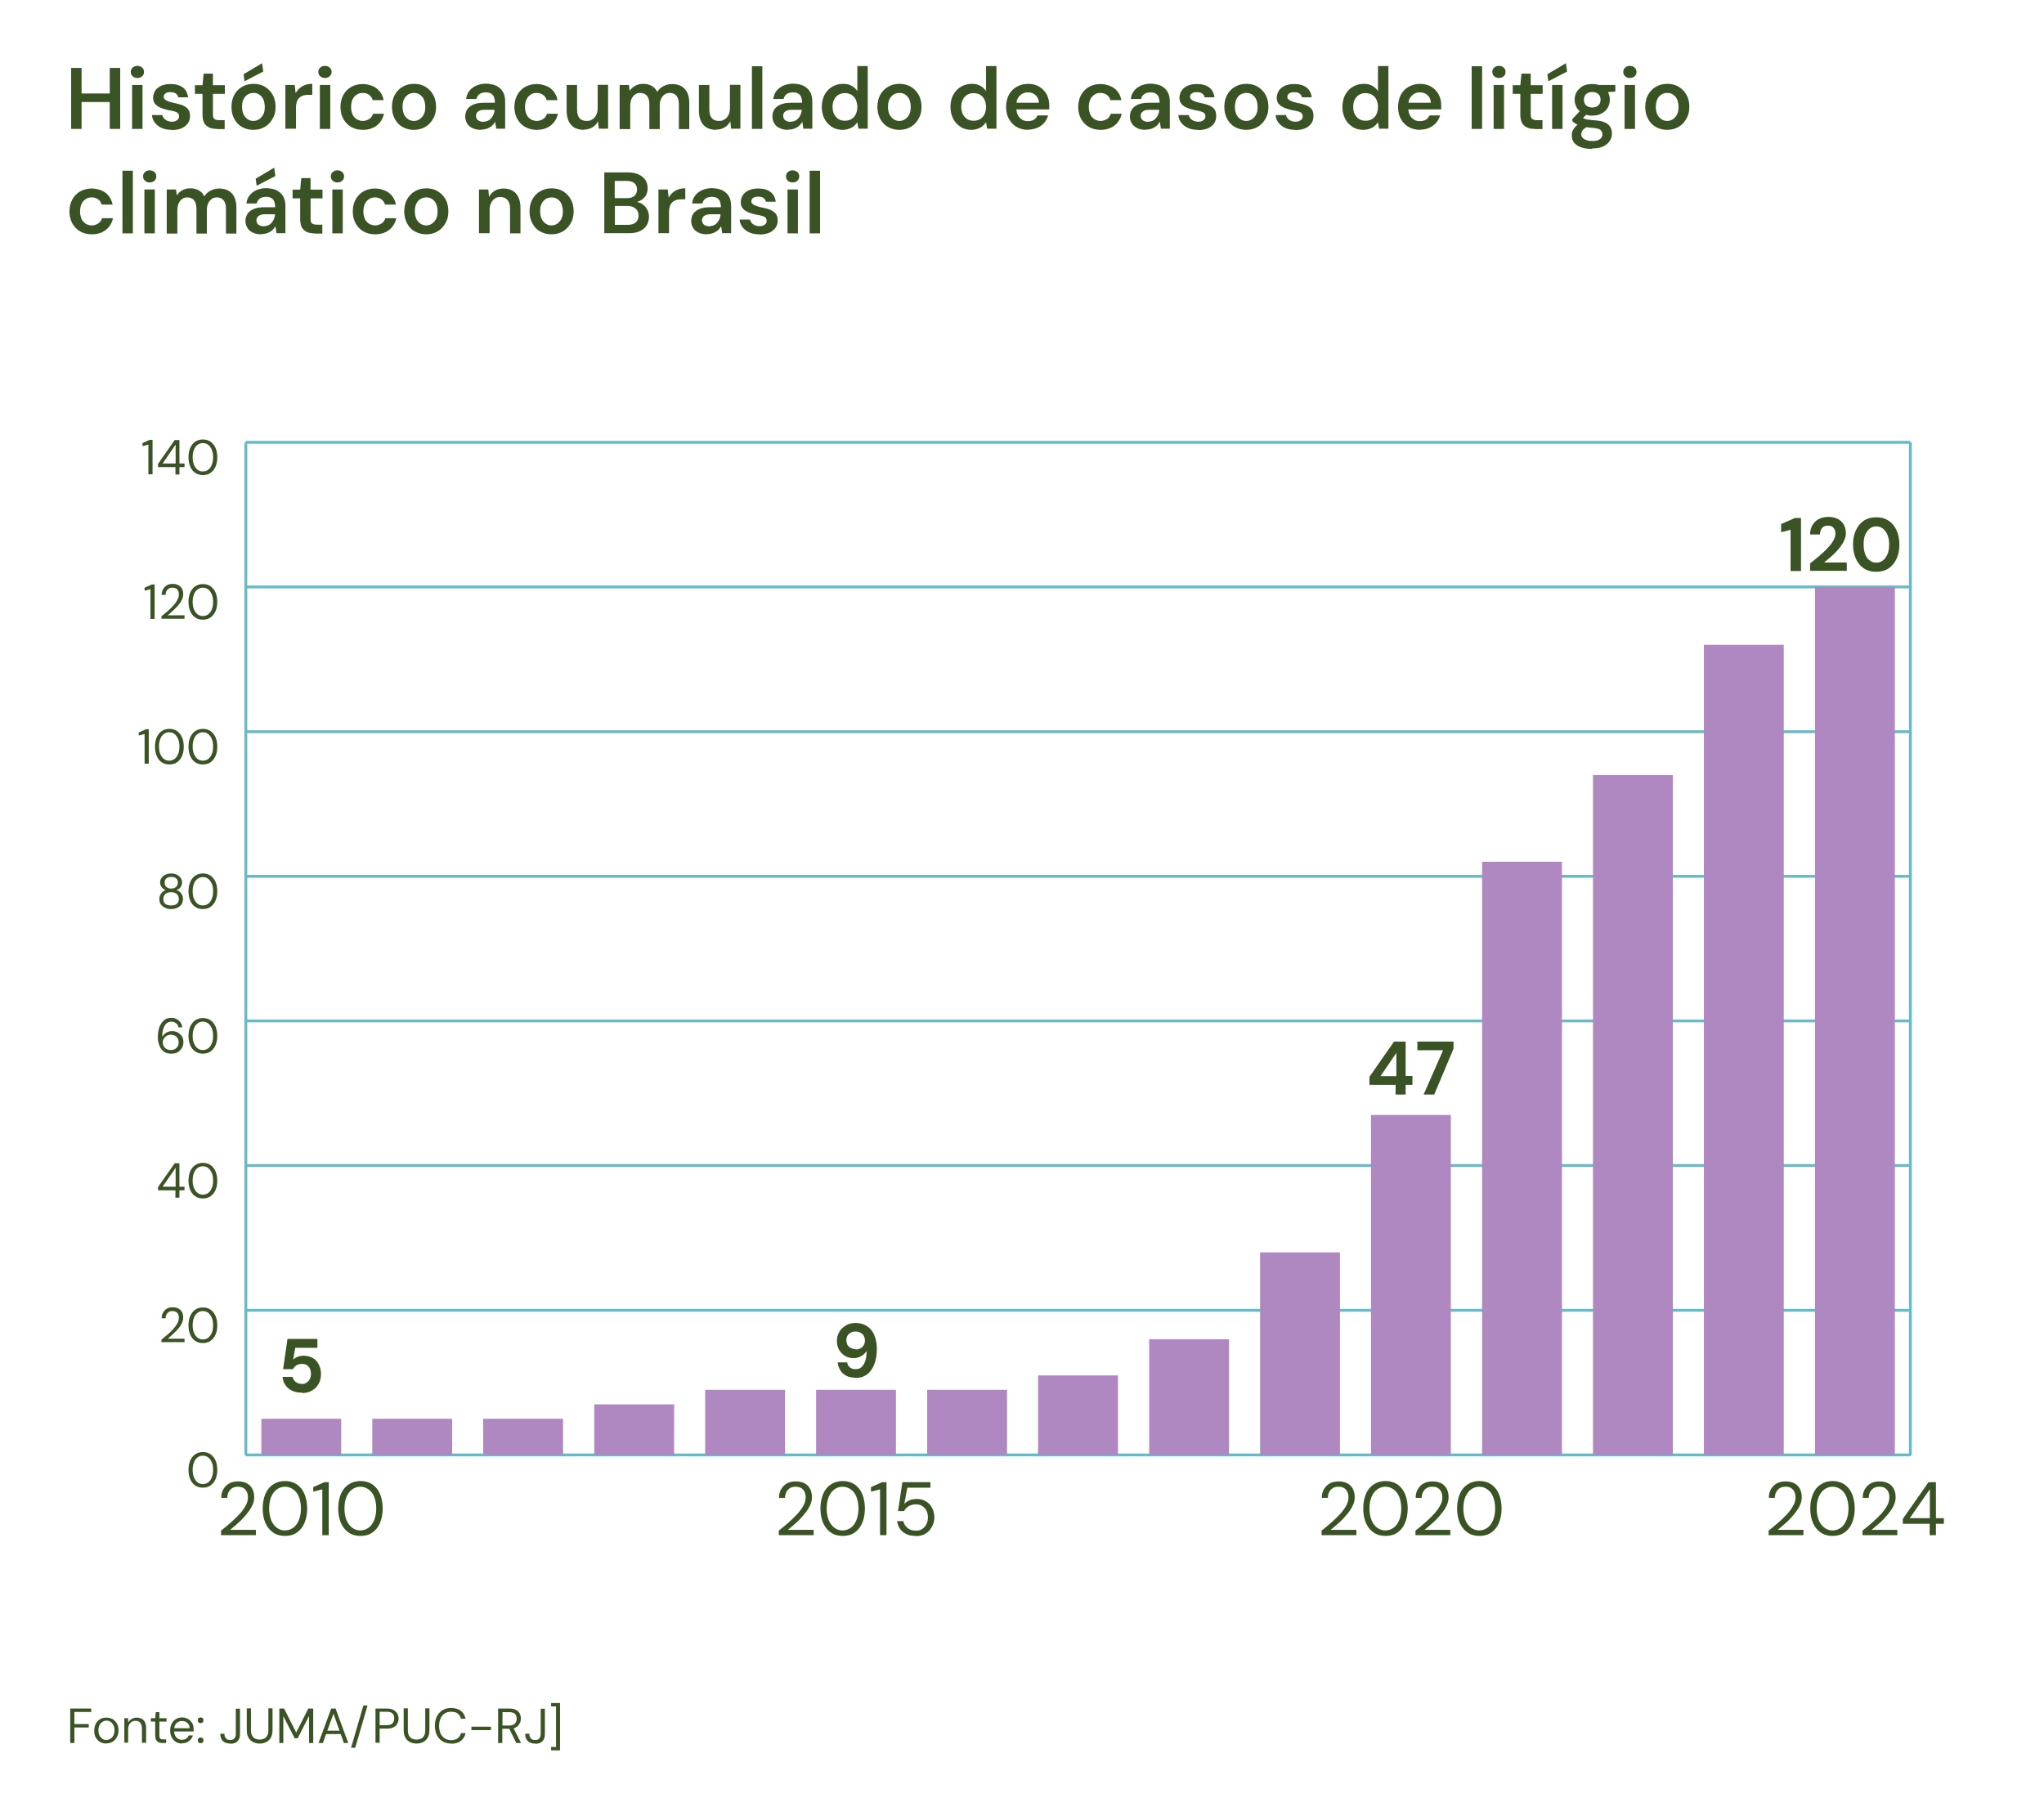 <?xml version="1.0" encoding="UTF-8"?>
<svg id="Layer_1" xmlns="http://www.w3.org/2000/svg" version="1.1" viewBox="0 0 1080 950">
  <!-- Generator: Adobe Illustrator 29.1.0, SVG Export Plug-In . SVG Version: 2.1.0 Build 142)  -->
  <defs>
    <style>
      .st0 {
        fill: #3a5324;
      }

      .st1 {
        fill: #b088c1;
      }

      .st2 {
        stroke: #68bac8;
        stroke-width: 1.5px;
      }

      .st2, .st3 {
        fill: none;
        stroke-miterlimit: 10;
      }

      .st3 {
        stroke: #000;
      }
    </style>
  </defs>
  <line class="st2" x1="1009.4" y1="768.7" x2="1009.4" y2="233.7"/>
  <g>
    <path class="st0" d="M37.6,68.1v-32.2h5.5v32.2h-5.5ZM42.3,53.9v-4.5h16.7v4.5h-16.7ZM58,68.1v-32.2h5.5v32.2h-5.5Z"/>
    <path class="st0" d="M72.6,41.2c-1,0-1.8-.3-2.5-.9-.7-.6-1-1.4-1-2.3s.3-1.7,1-2.3c.7-.6,1.5-.9,2.5-.9s1.8.3,2.5.9c.7.6,1,1.4,1,2.3s-.3,1.7-1,2.3c-.7.6-1.5.9-2.5.9ZM69.8,68.1v-23.2h5.5v23.2h-5.5Z"/>
    <path class="st0" d="M90.8,68.6c-2.1,0-3.9-.3-5.4-1-1.5-.7-2.7-1.6-3.6-2.8-.9-1.2-1.4-2.5-1.5-4h5.5c.1.6.4,1.2.8,1.7.4.5,1,.9,1.7,1.3.7.3,1.5.5,2.4.5s1.7-.1,2.2-.4c.6-.3,1-.6,1.3-1,.3-.4.4-.9.4-1.4,0-.8-.2-1.3-.6-1.7-.4-.4-1-.7-1.7-.9-.8-.2-1.7-.5-2.8-.6-1-.2-2.1-.5-3.1-.8-1-.3-2-.7-2.8-1.2-.8-.5-1.5-1.1-2-1.9-.5-.8-.7-1.7-.7-2.8s.4-2.6,1.1-3.7c.7-1.1,1.8-1.9,3.2-2.6,1.4-.6,3-.9,4.9-.9,2.7,0,4.9.6,6.5,1.8,1.6,1.2,2.5,3,2.8,5.2h-5.2c-.2-.9-.6-1.5-1.3-2-.7-.5-1.6-.7-2.8-.7s-2.1.2-2.7.7c-.6.4-.9,1-.9,1.8s.2.9.6,1.3c.4.4.9.7,1.7,1,.7.3,1.6.5,2.7.8,1.7.3,3.2.7,4.6,1.2,1.3.5,2.4,1.2,3.1,2,.8.9,1.2,2.1,1.2,3.8s-.4,2.8-1.2,3.9c-.8,1.1-1.9,2-3.3,2.6-1.4.6-3.1.9-5.1.9Z"/>
    <path class="st0" d="M114.7,68.1c-1.6,0-2.9-.2-4.1-.7-1.1-.5-2-1.3-2.7-2.4-.6-1.1-.9-2.7-.9-4.6v-10.8h-4v-4.6h4l.6-6.1h4.9v6.1h6.3v4.6h-6.3v10.8c0,1.2.2,2,.7,2.4.5.4,1.3.7,2.6.7h2.9v4.7h-4Z"/>
    <path class="st0" d="M133.9,68.6c-2.2,0-4.2-.5-6-1.5-1.8-1-3.1-2.4-4.1-4.3-1-1.8-1.5-3.9-1.5-6.3s.5-4.6,1.5-6.4c1-1.8,2.4-3.3,4.2-4.3,1.8-1,3.7-1.5,6-1.5s4.2.5,5.9,1.5c1.7,1,3.1,2.4,4.2,4.3,1,1.8,1.5,3.9,1.5,6.4s-.5,4.5-1.6,6.3c-1,1.8-2.4,3.3-4.2,4.3-1.7,1-3.7,1.5-5.9,1.5ZM133.9,63.9c1.1,0,2.1-.3,3-.9.9-.6,1.6-1.4,2.2-2.5.6-1.1.8-2.5.8-4s-.3-3-.8-4.1-1.3-1.9-2.2-2.5c-.9-.6-1.9-.8-3-.8s-2.1.3-3,.8c-.9.6-1.7,1.4-2.2,2.5-.6,1.1-.8,2.5-.8,4.1s.3,2.9.8,4c.6,1.1,1.3,1.9,2.2,2.5.9.6,1.9.9,3,.9ZM129.2,42.9l-.5-3.7,9.8-5.8.6,4.4-10,5.2Z"/>
    <path class="st0" d="M150.8,68.1v-23.2h4.9l.5,4.3c.6-1,1.3-1.9,2.1-2.6.8-.7,1.8-1.3,2.9-1.7,1.1-.4,2.4-.6,3.8-.6v5.8h-2c-.9,0-1.8.1-2.6.3s-1.5.6-2.1,1.1c-.6.5-1.1,1.2-1.4,2.1-.3.9-.5,2-.5,3.3v11.1h-5.5Z"/>
    <path class="st0" d="M171.7,41.2c-1,0-1.8-.3-2.5-.9-.7-.6-1-1.4-1-2.3s.3-1.7,1-2.3c.7-.6,1.5-.9,2.5-.9s1.8.3,2.5.9c.7.6,1,1.4,1,2.3s-.3,1.7-1,2.3c-.7.6-1.5.9-2.5.9ZM169,68.1v-23.2h5.5v23.2h-5.5Z"/>
    <path class="st0" d="M191.7,68.6c-2.3,0-4.3-.5-6.1-1.5-1.8-1-3.2-2.5-4.2-4.3-1-1.8-1.5-3.9-1.5-6.2s.5-4.6,1.5-6.4c1-1.8,2.4-3.3,4.2-4.3,1.8-1,3.8-1.5,6.1-1.5s5.4.8,7.3,2.3,3.2,3.6,3.7,6.2h-5.8c-.3-1.2-.9-2.1-1.9-2.8-1-.7-2.1-1-3.4-1s-2.2.3-3.1.9c-.9.6-1.7,1.4-2.2,2.5s-.8,2.5-.8,4,.2,2.2.5,3.2c.3.9.7,1.7,1.3,2.3.6.6,1.2,1.1,2,1.4.7.3,1.5.5,2.4.5s1.7-.2,2.4-.5c.7-.3,1.4-.7,1.9-1.3.5-.6.9-1.2,1.1-2h5.8c-.6,2.6-1.8,4.6-3.8,6.2-2,1.5-4.4,2.3-7.3,2.3Z"/>
    <path class="st0" d="M218.7,68.6c-2.2,0-4.2-.5-6-1.5-1.8-1-3.1-2.4-4.1-4.3-1-1.8-1.5-3.9-1.5-6.3s.5-4.6,1.5-6.4c1-1.8,2.4-3.3,4.2-4.3,1.8-1,3.7-1.5,6-1.5s4.2.5,5.9,1.5c1.7,1,3.1,2.4,4.2,4.3,1,1.8,1.5,3.9,1.5,6.4s-.5,4.5-1.6,6.3c-1,1.8-2.4,3.3-4.2,4.3-1.7,1-3.7,1.5-5.9,1.5ZM218.7,63.9c1.1,0,2.1-.3,3-.9.9-.6,1.6-1.4,2.2-2.5.6-1.1.8-2.5.8-4s-.3-3-.8-4.1-1.3-1.9-2.2-2.5c-.9-.6-1.9-.8-3-.8s-2.1.3-3,.8c-.9.6-1.7,1.4-2.2,2.5-.6,1.1-.8,2.5-.8,4.1s.3,2.9.8,4c.6,1.1,1.3,1.9,2.2,2.5.9.6,1.9.9,3,.9Z"/>
    <path class="st0" d="M254.2,68.6c-1.9,0-3.4-.3-4.7-1-1.3-.6-2.2-1.5-2.8-2.6-.6-1.1-.9-2.3-.9-3.5s.4-2.7,1.1-3.8c.8-1.1,1.9-1.9,3.3-2.5,1.5-.6,3.3-.9,5.5-.9h5.8c0-1.2-.2-2.2-.5-3.1-.4-.8-.9-1.4-1.6-1.8-.7-.4-1.6-.6-2.8-.6s-2.3.3-3.2.9c-.9.6-1.4,1.5-1.7,2.6h-5.4c.2-1.7.7-3.1,1.7-4.3.9-1.2,2.2-2.1,3.7-2.8,1.5-.6,3.2-1,4.9-1s4.1.4,5.6,1.1c1.5.8,2.7,1.8,3.5,3.2s1.2,3.1,1.2,5.1v14.4h-4.7l-.6-3.7c-.3.6-.7,1.2-1.2,1.7-.5.5-1,1-1.7,1.3-.6.4-1.3.7-2.1.9-.8.2-1.6.3-2.6.3ZM255.4,64.3c.9,0,1.7-.2,2.4-.5.7-.3,1.3-.8,1.8-1.4.5-.6.9-1.3,1.2-2,.3-.8.5-1.5.5-2.4h0c0,0-5.1,0-5.1,0-1.1,0-2,.1-2.7.4s-1.2.7-1.5,1.1c-.3.5-.5,1-.5,1.7s.2,1.2.5,1.7.8.8,1.4,1.1c.6.2,1.3.4,2,.4Z"/>
    <path class="st0" d="M283.6,68.6c-2.3,0-4.3-.5-6.1-1.5-1.8-1-3.2-2.5-4.2-4.3-1-1.8-1.5-3.9-1.5-6.2s.5-4.6,1.5-6.4c1-1.8,2.4-3.3,4.2-4.3,1.8-1,3.8-1.5,6.1-1.5s5.4.8,7.3,2.3,3.2,3.6,3.7,6.2h-5.8c-.3-1.2-.9-2.1-1.9-2.8-1-.7-2.1-1-3.4-1s-2.2.3-3.1.9c-.9.6-1.7,1.4-2.2,2.5s-.8,2.5-.8,4,.2,2.2.5,3.2c.3.9.7,1.7,1.3,2.3.6.6,1.2,1.1,2,1.4.7.3,1.5.5,2.4.5s1.7-.2,2.4-.5c.7-.3,1.4-.7,1.9-1.3.5-.6.9-1.2,1.1-2h5.8c-.6,2.6-1.8,4.6-3.8,6.2-2,1.5-4.4,2.3-7.3,2.3Z"/>
    <path class="st0" d="M308.4,68.6c-1.8,0-3.4-.4-4.8-1.1-1.3-.8-2.4-1.9-3.1-3.4s-1.1-3.4-1.1-5.6v-13.6h5.5v13c0,2,.4,3.5,1.3,4.5.8,1,2.1,1.5,3.8,1.5s2-.3,2.9-.8c.9-.5,1.6-1.3,2.1-2.3.5-1,.8-2.2.8-3.6v-12.4h5.5v23.2h-4.9l-.4-3.9c-.7,1.3-1.7,2.4-3,3.2-1.3.8-2.9,1.2-4.7,1.2Z"/>
    <path class="st0" d="M327.4,68.1v-23.2h4.9l.4,3.1c.7-1.1,1.7-2,3-2.7,1.2-.7,2.6-1,4.1-1s2.3.2,3.2.5c.9.3,1.8.8,2.5,1.4.7.6,1.3,1.4,1.8,2.3.8-1.3,1.9-2.3,3.3-3,1.4-.7,2.9-1.1,4.6-1.1s3.6.4,4.9,1.2c1.3.8,2.4,1.9,3.1,3.5.7,1.5,1,3.4,1,5.6v13.5h-5.5v-13c0-2-.4-3.5-1.2-4.5-.8-1-2-1.6-3.5-1.6s-2,.3-2.8.8c-.8.5-1.4,1.3-1.9,2.3-.5,1-.7,2.2-.7,3.7v12.3h-5.5v-13c0-2-.4-3.5-1.2-4.5-.8-1-2-1.6-3.6-1.6s-1.9.3-2.7.8c-.8.5-1.4,1.3-1.9,2.3-.4,1-.7,2.2-.7,3.7v12.3h-5.5Z"/>
    <path class="st0" d="M378.3,68.6c-1.8,0-3.4-.4-4.8-1.1-1.3-.8-2.4-1.9-3.1-3.4s-1.1-3.4-1.1-5.6v-13.6h5.5v13c0,2,.4,3.5,1.3,4.5.8,1,2.1,1.5,3.8,1.5s2-.3,2.9-.8c.9-.5,1.6-1.3,2.1-2.3.5-1,.8-2.2.8-3.6v-12.4h5.5v23.2h-4.9l-.4-3.9c-.7,1.3-1.7,2.4-3,3.2-1.3.8-2.9,1.2-4.7,1.2Z"/>
    <path class="st0" d="M397.3,68.1v-33.1h5.5v33.1h-5.5Z"/>
    <path class="st0" d="M416.5,68.6c-1.9,0-3.4-.3-4.7-1-1.3-.6-2.2-1.5-2.8-2.6-.6-1.1-.9-2.3-.9-3.5s.4-2.7,1.1-3.8c.8-1.1,1.9-1.9,3.3-2.5,1.5-.6,3.3-.9,5.5-.9h5.8c0-1.2-.2-2.2-.5-3.1-.4-.8-.9-1.4-1.6-1.8-.7-.4-1.6-.6-2.8-.6s-2.3.3-3.2.9c-.9.6-1.4,1.5-1.7,2.6h-5.4c.2-1.7.7-3.1,1.7-4.3.9-1.2,2.2-2.1,3.7-2.8,1.5-.6,3.2-1,4.9-1s4.1.4,5.6,1.1c1.5.8,2.7,1.8,3.5,3.2s1.2,3.1,1.2,5.1v14.4h-4.7l-.6-3.7c-.3.6-.7,1.2-1.2,1.7-.5.5-1,1-1.7,1.3-.6.4-1.3.7-2.1.9-.8.2-1.6.3-2.6.3ZM417.7,64.3c.9,0,1.7-.2,2.4-.5.7-.3,1.3-.8,1.8-1.4.5-.6.9-1.3,1.2-2,.3-.8.5-1.5.5-2.4h0c0,0-5.1,0-5.1,0-1.1,0-2,.1-2.7.4s-1.2.7-1.5,1.1c-.3.5-.5,1-.5,1.7s.2,1.2.5,1.7.8.8,1.4,1.1c.6.2,1.3.4,2,.4Z"/>
    <path class="st0" d="M445.2,68.6c-2.1,0-4.1-.5-5.7-1.6-1.7-1.1-3-2.5-3.9-4.3-.9-1.8-1.4-3.9-1.4-6.2s.5-4.5,1.4-6.3c1-1.8,2.3-3.3,4-4.3,1.7-1,3.6-1.6,5.8-1.6s3.2.3,4.5,1c1.3.7,2.3,1.6,3.1,2.8v-13.2h5.5v33.1h-4.9l-.6-3.4c-.5.7-1.1,1.4-1.8,2-.7.6-1.6,1.1-2.6,1.4-1,.4-2.2.6-3.5.6ZM446.4,63.8c1.3,0,2.5-.3,3.5-.9,1-.6,1.8-1.5,2.3-2.6.5-1.1.8-2.4.8-3.8s-.3-2.7-.8-3.8c-.5-1.1-1.3-2-2.3-2.6-1-.6-2.2-.9-3.5-.9s-2.4.3-3.4.9c-1,.6-1.8,1.5-2.3,2.6-.6,1.1-.8,2.4-.8,3.8s.3,2.8.8,3.8c.6,1.1,1.3,1.9,2.3,2.6,1,.6,2.1.9,3.4.9Z"/>
    <path class="st0" d="M475.2,68.6c-2.2,0-4.2-.5-6-1.5-1.8-1-3.1-2.4-4.1-4.3-1-1.8-1.5-3.9-1.5-6.3s.5-4.6,1.5-6.4c1-1.8,2.4-3.3,4.2-4.3,1.8-1,3.7-1.5,6-1.5s4.2.5,5.9,1.5c1.7,1,3.1,2.4,4.2,4.3,1,1.8,1.5,3.9,1.5,6.4s-.5,4.5-1.6,6.3c-1,1.8-2.4,3.3-4.2,4.3-1.7,1-3.7,1.5-5.9,1.5ZM475.2,63.9c1.1,0,2.1-.3,3-.9.9-.6,1.6-1.4,2.2-2.5.6-1.1.8-2.5.8-4s-.3-3-.8-4.1-1.3-1.9-2.2-2.5c-.9-.6-1.9-.8-3-.8s-2.1.3-3,.8c-.9.6-1.7,1.4-2.2,2.5-.6,1.1-.8,2.5-.8,4.1s.3,2.9.8,4c.6,1.1,1.3,1.9,2.2,2.5.9.6,1.9.9,3,.9Z"/>
    <path class="st0" d="M513.2,68.6c-2.1,0-4.1-.5-5.7-1.6-1.7-1.1-3-2.5-3.9-4.3-.9-1.8-1.4-3.9-1.4-6.2s.5-4.5,1.4-6.3c1-1.8,2.3-3.3,4-4.3,1.7-1,3.6-1.6,5.8-1.6s3.2.3,4.5,1c1.3.7,2.3,1.6,3.1,2.8v-13.2h5.5v33.1h-4.9l-.6-3.4c-.5.7-1.1,1.4-1.8,2-.7.6-1.6,1.1-2.6,1.4-1,.4-2.2.6-3.5.6ZM514.4,63.8c1.3,0,2.5-.3,3.5-.9,1-.6,1.8-1.5,2.3-2.6.5-1.1.8-2.4.8-3.8s-.3-2.7-.8-3.8c-.5-1.1-1.3-2-2.3-2.6-1-.6-2.2-.9-3.5-.9s-2.4.3-3.4.9c-1,.6-1.8,1.5-2.3,2.6-.6,1.1-.8,2.4-.8,3.8s.3,2.8.8,3.8c.6,1.1,1.3,1.9,2.3,2.6,1,.6,2.1.9,3.4.9Z"/>
    <path class="st0" d="M543.3,68.6c-2.3,0-4.3-.5-6.1-1.5-1.7-1-3.1-2.4-4.1-4.2-1-1.8-1.5-3.9-1.5-6.3s.5-4.6,1.4-6.4c1-1.8,2.3-3.3,4.1-4.3,1.8-1,3.8-1.6,6.1-1.6s4.2.5,5.9,1.5c1.7,1,3,2.4,3.9,4,.9,1.7,1.4,3.6,1.4,5.8v1c0,.4,0,.7,0,1.2h-18.9v-3.5h13.4c0-1.7-.6-3-1.7-4-1.1-1-2.4-1.5-4-1.5s-2.2.3-3.1.8c-1,.5-1.7,1.3-2.3,2.3-.6,1-.8,2.3-.8,3.9v1.3c0,1.4.3,2.7.8,3.7.5,1,1.3,1.8,2.2,2.4.9.6,2,.8,3.2.8s2.4-.3,3.2-.8c.8-.6,1.4-1.3,1.8-2.2h5.6c-.4,1.4-1.1,2.7-2,3.8s-2.2,2.1-3.7,2.7-3.1,1-4.9,1Z"/>
    <path class="st0" d="M581.5,68.6c-2.3,0-4.3-.5-6.1-1.5-1.8-1-3.2-2.5-4.2-4.3-1-1.8-1.5-3.9-1.5-6.2s.5-4.6,1.5-6.4c1-1.8,2.4-3.3,4.2-4.3,1.8-1,3.8-1.5,6.1-1.5s5.4.8,7.3,2.3c2,1.5,3.2,3.6,3.7,6.2h-5.8c-.3-1.2-.9-2.1-1.9-2.8-1-.7-2.1-1-3.4-1s-2.2.3-3.1.9c-.9.6-1.7,1.4-2.2,2.5-.5,1.1-.8,2.5-.8,4s.2,2.2.5,3.2c.3.9.7,1.7,1.3,2.3.6.6,1.2,1.1,2,1.4.7.3,1.5.5,2.4.5s1.7-.2,2.4-.5c.7-.3,1.4-.7,1.9-1.3.5-.6.9-1.2,1.1-2h5.8c-.6,2.6-1.8,4.6-3.8,6.2-2,1.5-4.4,2.3-7.3,2.3Z"/>
    <path class="st0" d="M605.4,68.6c-1.9,0-3.4-.3-4.7-1s-2.2-1.5-2.8-2.6c-.6-1.1-.9-2.3-.9-3.5s.4-2.7,1.1-3.8c.8-1.1,1.9-1.9,3.3-2.5,1.5-.6,3.3-.9,5.5-.9h5.8c0-1.2-.2-2.2-.5-3.1-.4-.8-.9-1.4-1.6-1.8-.7-.4-1.6-.6-2.8-.6s-2.3.3-3.2.9c-.9.6-1.4,1.5-1.7,2.6h-5.4c.2-1.7.7-3.1,1.7-4.3.9-1.2,2.2-2.1,3.7-2.8,1.5-.6,3.2-1,4.9-1s4.1.4,5.6,1.1c1.5.8,2.7,1.8,3.5,3.2s1.2,3.1,1.2,5.1v14.4h-4.7l-.6-3.7c-.3.6-.7,1.2-1.2,1.7s-1,1-1.7,1.3c-.6.4-1.3.7-2.1.9-.8.2-1.6.3-2.6.3ZM606.6,64.3c.9,0,1.7-.2,2.4-.5.7-.3,1.3-.8,1.8-1.4.5-.6.9-1.3,1.2-2,.3-.8.5-1.5.5-2.4h0c0,0-5.1,0-5.1,0-1.1,0-2,.1-2.7.4-.7.3-1.2.7-1.5,1.1-.3.5-.5,1-.5,1.7s.2,1.2.5,1.7.8.8,1.4,1.1c.6.2,1.3.4,2,.4Z"/>
    <path class="st0" d="M633.1,68.6c-2.1,0-3.9-.3-5.4-1-1.5-.7-2.7-1.6-3.6-2.8-.9-1.2-1.4-2.5-1.5-4h5.5c.1.6.4,1.2.8,1.7.4.5,1,.9,1.7,1.3.7.3,1.5.5,2.4.5s1.7-.1,2.2-.4c.6-.3,1-.6,1.3-1,.3-.4.4-.9.4-1.4,0-.8-.2-1.3-.6-1.7-.4-.4-1-.7-1.7-.9-.8-.2-1.7-.5-2.8-.6-1-.2-2.1-.5-3.1-.8-1-.3-2-.7-2.8-1.2-.8-.5-1.5-1.1-2-1.9s-.7-1.7-.7-2.8.4-2.6,1.1-3.7c.7-1.1,1.8-1.9,3.2-2.6,1.4-.6,3-.9,4.9-.9,2.7,0,4.9.6,6.5,1.8,1.6,1.2,2.5,3,2.8,5.2h-5.2c-.2-.9-.6-1.5-1.3-2-.7-.5-1.6-.7-2.8-.7s-2.1.2-2.7.7c-.6.4-.9,1-.9,1.8s.2.9.6,1.3c.4.4.9.7,1.7,1,.7.3,1.6.5,2.7.8,1.7.3,3.2.7,4.6,1.2,1.3.5,2.4,1.2,3.1,2,.8.9,1.1,2.1,1.1,3.8s-.4,2.8-1.1,3.9c-.8,1.1-1.9,2-3.3,2.6-1.4.6-3.1.9-5.1.9Z"/>
    <path class="st0" d="M658.5,68.6c-2.2,0-4.2-.5-6-1.5-1.8-1-3.1-2.4-4.1-4.3-1-1.8-1.5-3.9-1.5-6.3s.5-4.6,1.5-6.4c1-1.8,2.4-3.3,4.2-4.3,1.8-1,3.7-1.5,6-1.5s4.2.5,5.9,1.5c1.7,1,3.1,2.4,4.2,4.3,1,1.8,1.5,3.9,1.5,6.4s-.5,4.5-1.6,6.3c-1,1.8-2.4,3.3-4.2,4.3-1.7,1-3.7,1.5-5.9,1.5ZM658.5,63.9c1.1,0,2.1-.3,3-.9.9-.6,1.6-1.4,2.2-2.5s.8-2.5.8-4-.3-3-.8-4.1c-.5-1.1-1.3-1.9-2.2-2.5-.9-.6-1.9-.8-3-.8s-2.1.3-3,.8c-.9.6-1.7,1.4-2.2,2.5s-.8,2.5-.8,4.1.3,2.9.8,4,1.3,1.9,2.2,2.5c.9.6,1.9.9,3,.9Z"/>
    <path class="st0" d="M684.5,68.6c-2.1,0-3.9-.3-5.4-1-1.5-.7-2.7-1.6-3.6-2.8-.9-1.2-1.4-2.5-1.5-4h5.5c.1.6.4,1.2.8,1.7.4.5,1,.9,1.7,1.3.7.3,1.5.5,2.4.5s1.7-.1,2.2-.4c.6-.3,1-.6,1.3-1,.3-.4.4-.9.4-1.4,0-.8-.2-1.3-.6-1.7-.4-.4-1-.7-1.7-.9-.8-.2-1.7-.5-2.8-.6-1-.2-2.1-.5-3.1-.8-1-.3-2-.7-2.8-1.2-.8-.5-1.5-1.1-2-1.9s-.7-1.7-.7-2.8.4-2.6,1.1-3.7c.7-1.1,1.8-1.9,3.2-2.6,1.4-.6,3-.9,4.9-.9,2.7,0,4.9.6,6.5,1.8,1.6,1.2,2.5,3,2.8,5.2h-5.2c-.2-.9-.6-1.5-1.3-2-.7-.5-1.6-.7-2.8-.7s-2.1.2-2.7.7c-.6.4-.9,1-.9,1.8s.2.9.6,1.3c.4.4.9.7,1.7,1,.7.3,1.6.5,2.7.8,1.7.3,3.2.7,4.6,1.2,1.3.5,2.4,1.2,3.1,2,.8.9,1.1,2.1,1.1,3.8s-.4,2.8-1.1,3.9c-.8,1.1-1.9,2-3.3,2.6-1.4.6-3.1.9-5.1.9Z"/>
    <path class="st0" d="M720.3,68.6c-2.1,0-4.1-.5-5.7-1.6-1.7-1.1-3-2.5-3.9-4.3-.9-1.8-1.4-3.9-1.4-6.2s.5-4.5,1.4-6.3c1-1.8,2.3-3.3,4-4.3,1.7-1,3.6-1.6,5.8-1.6s3.2.3,4.5,1c1.3.7,2.3,1.6,3.1,2.8v-13.2h5.5v33.1h-4.9l-.6-3.4c-.5.7-1.1,1.4-1.8,2-.7.6-1.6,1.1-2.6,1.4-1,.4-2.2.6-3.5.6ZM721.5,63.8c1.3,0,2.5-.3,3.5-.9,1-.6,1.8-1.5,2.3-2.6.5-1.1.8-2.4.8-3.8s-.3-2.7-.8-3.8c-.5-1.1-1.3-2-2.3-2.6-1-.6-2.2-.9-3.5-.9s-2.4.3-3.4.9c-1,.6-1.8,1.5-2.3,2.6-.6,1.1-.8,2.4-.8,3.8s.3,2.8.8,3.8c.6,1.1,1.3,1.9,2.3,2.6,1,.6,2.1.9,3.4.9Z"/>
    <path class="st0" d="M750.4,68.6c-2.3,0-4.3-.5-6.1-1.5-1.7-1-3.1-2.4-4.1-4.2-1-1.8-1.5-3.9-1.5-6.3s.5-4.6,1.4-6.4c1-1.8,2.3-3.3,4.1-4.3,1.8-1,3.8-1.6,6.1-1.6s4.2.5,5.9,1.5c1.7,1,3,2.4,3.9,4,.9,1.7,1.4,3.6,1.4,5.8v1c0,.4,0,.7,0,1.2h-18.9v-3.5h13.4c0-1.7-.6-3-1.7-4-1.1-1-2.4-1.5-4-1.5s-2.2.3-3.1.8-1.7,1.3-2.3,2.3c-.6,1-.8,2.3-.8,3.9v1.3c0,1.4.3,2.7.8,3.7.5,1,1.3,1.8,2.2,2.4.9.6,2,.8,3.2.8s2.4-.3,3.2-.8c.8-.6,1.4-1.3,1.8-2.2h5.6c-.4,1.4-1.1,2.7-2,3.8-1,1.1-2.2,2.1-3.7,2.7-1.4.7-3.1,1-4.9,1Z"/>
    <path class="st0" d="M777.6,68.1v-33.1h5.5v33.1h-5.5Z"/>
    <path class="st0" d="M792,41.2c-1,0-1.8-.3-2.5-.9-.7-.6-1-1.4-1-2.3s.3-1.7,1-2.3c.7-.6,1.5-.9,2.5-.9s1.8.3,2.5.9c.7.6,1,1.4,1,2.3s-.3,1.7-1,2.3c-.7.6-1.5.9-2.5.9ZM789.2,68.1v-23.2h5.5v23.2h-5.5Z"/>
    <path class="st0" d="M811,68.1c-1.6,0-2.9-.2-4.1-.7-1.2-.5-2-1.3-2.7-2.4-.6-1.1-.9-2.7-.9-4.6v-10.8h-4v-4.6h4l.6-6.1h4.9v6.1h6.3v4.6h-6.3v10.8c0,1.2.2,2,.7,2.4.5.4,1.3.7,2.6.7h2.9v4.7h-4Z"/>
    <path class="st0" d="M818.1,42.9l-.5-3.7,9.8-5.8.6,4.4-10,5.2ZM820.1,68.1v-23.2h5.5v23.2h-5.5Z"/>
    <path class="st0" d="M841.3,78.7c-2.2,0-4.1-.3-5.7-.8-1.6-.5-2.9-1.4-3.8-2.4-.9-1.1-1.3-2.4-1.3-4.1s.2-1.9.7-2.8c.5-.9,1.2-1.7,2.1-2.5,1-.8,2.2-1.5,3.7-2l2.5,2.6c-1.5.5-2.5,1.2-3.1,1.9-.6.8-.9,1.5-.9,2.3s.3,1.5.8,2c.5.5,1.2.9,2.1,1.2s1.9.4,3,.4,2-.1,2.8-.4,1.4-.7,1.8-1.2c.4-.5.7-1.2.7-1.9s-.3-1.7-1-2.3c-.6-.6-1.9-.9-3.8-1.1-1.7-.1-3.1-.3-4.3-.5-1.2-.2-2.3-.5-3.1-.8-.9-.3-1.6-.7-2.2-1.1-.6-.4-1.1-.8-1.5-1.2v-1.1l4.7-5,4.1,1.3-5.4,5.2,1.4-2.6c.3.2.7.4,1,.6s.7.4,1.2.5c.5.2,1.2.3,2,.4.8.1,1.9.2,3.2.3,2.1.2,3.8.5,5,1.1,1.3.6,2.2,1.4,2.8,2.3.6,1,.9,2.2.9,3.6s-.4,2.6-1.1,3.8c-.8,1.2-1.9,2.2-3.4,2.9-1.5.8-3.5,1.1-5.9,1.1ZM841.3,61.1c-1.9,0-3.6-.4-5-1.2-1.4-.8-2.5-1.8-3.2-3-.7-1.3-1.1-2.7-1.1-4.2s.4-3,1.1-4.2c.8-1.2,1.8-2.2,3.2-3,1.4-.8,3-1.1,5-1.1s3.6.4,5,1.1c1.4.8,2.4,1.8,3.2,3,.7,1.2,1.1,2.6,1.1,4.2s-.4,3-1.1,4.2c-.7,1.3-1.8,2.3-3.2,3-1.4.8-3,1.2-5,1.2ZM841.3,56.8c1.3,0,2.4-.4,3.2-1.1.8-.7,1.2-1.7,1.2-3s-.4-2.3-1.2-3c-.8-.7-1.9-1.1-3.2-1.1s-2.4.4-3.2,1.1c-.8.7-1.2,1.7-1.2,3s.4,2.3,1.2,3c.8.7,1.9,1.1,3.2,1.1ZM845.1,48.9l-1.1-4h9.5v3.5l-8.5.6Z"/>
    <path class="st0" d="M861.2,41.2c-1,0-1.8-.3-2.5-.9-.7-.6-1-1.4-1-2.3s.3-1.7,1-2.3c.7-.6,1.5-.9,2.5-.9s1.8.3,2.5.9c.7.6,1,1.4,1,2.3s-.3,1.7-1,2.3c-.7.6-1.5.9-2.5.9ZM858.4,68.1v-23.2h5.5v23.2h-5.5Z"/>
    <path class="st0" d="M880.9,68.6c-2.2,0-4.2-.5-6-1.5-1.8-1-3.1-2.4-4.1-4.3-1-1.8-1.5-3.9-1.5-6.3s.5-4.6,1.5-6.4c1-1.8,2.4-3.3,4.2-4.3,1.8-1,3.7-1.5,6-1.5s4.2.5,5.9,1.5c1.7,1,3.1,2.4,4.2,4.3,1,1.8,1.5,3.9,1.5,6.4s-.5,4.5-1.6,6.3c-1,1.8-2.4,3.3-4.2,4.3-1.7,1-3.7,1.5-5.9,1.5ZM880.9,63.9c1.1,0,2.1-.3,3-.9.9-.6,1.6-1.4,2.2-2.5s.8-2.5.8-4-.3-3-.8-4.1c-.5-1.1-1.3-1.9-2.2-2.5-.9-.6-1.9-.8-3-.8s-2.1.3-3,.8c-.9.6-1.7,1.4-2.2,2.5s-.8,2.5-.8,4.1.3,2.9.8,4,1.3,1.9,2.2,2.5c.9.6,1.9.9,3,.9Z"/>
    <path class="st0" d="M48.5,123.8c-2.3,0-4.3-.5-6.1-1.5-1.8-1-3.2-2.5-4.2-4.3-1-1.8-1.5-3.9-1.5-6.2s.5-4.6,1.5-6.4c1-1.8,2.4-3.3,4.2-4.3,1.8-1,3.8-1.5,6.1-1.5s5.4.8,7.3,2.3,3.2,3.6,3.7,6.2h-5.8c-.3-1.2-.9-2.1-1.9-2.8-1-.7-2.1-1-3.4-1s-2.2.3-3.1.9c-.9.6-1.7,1.4-2.2,2.5s-.8,2.5-.8,4,.2,2.2.5,3.2c.3.9.7,1.7,1.3,2.3.6.6,1.2,1.1,2,1.4.7.3,1.5.5,2.4.5s1.7-.2,2.4-.5c.7-.3,1.4-.7,1.9-1.3.5-.6.9-1.2,1.1-2h5.8c-.6,2.6-1.8,4.6-3.8,6.2-2,1.5-4.4,2.3-7.3,2.3Z"/>
    <path class="st0" d="M64.7,123.3v-33.1h5.5v33.1h-5.5Z"/>
    <path class="st0" d="M79.1,96.4c-1,0-1.8-.3-2.5-.9-.7-.6-1-1.4-1-2.3s.3-1.7,1-2.3c.7-.6,1.5-.9,2.5-.9s1.8.3,2.5.9c.7.6,1,1.4,1,2.3s-.3,1.7-1,2.3c-.7.6-1.5.9-2.5.9ZM76.3,123.3v-23.2h5.5v23.2h-5.5Z"/>
    <path class="st0" d="M88.1,123.3v-23.2h4.9l.4,3.1c.7-1.1,1.7-2,3-2.7,1.2-.7,2.6-1,4.1-1s2.3.2,3.2.5c.9.3,1.8.8,2.5,1.4.7.6,1.3,1.4,1.8,2.3.8-1.3,1.9-2.3,3.3-3,1.4-.7,2.9-1.1,4.6-1.1s3.6.4,4.9,1.2c1.3.8,2.4,1.9,3.1,3.5.7,1.5,1,3.4,1,5.6v13.5h-5.5v-13c0-2-.4-3.5-1.2-4.5-.8-1-2-1.6-3.5-1.6s-2,.3-2.8.8c-.8.5-1.4,1.3-1.9,2.3-.5,1-.7,2.2-.7,3.7v12.3h-5.5v-13c0-2-.4-3.5-1.2-4.5-.8-1-2-1.6-3.6-1.6s-1.9.3-2.7.8c-.8.5-1.4,1.3-1.9,2.3-.4,1-.7,2.2-.7,3.7v12.3h-5.5Z"/>
    <path class="st0" d="M138.1,123.8c-1.9,0-3.4-.3-4.7-1-1.3-.6-2.2-1.5-2.8-2.6-.6-1.1-.9-2.3-.9-3.5s.4-2.7,1.1-3.8c.8-1.1,1.9-1.9,3.3-2.5,1.5-.6,3.3-.9,5.5-.9h5.8c0-1.2-.2-2.2-.5-3.1-.4-.8-.9-1.4-1.6-1.8-.7-.4-1.6-.6-2.8-.6s-2.3.3-3.2.9c-.9.6-1.4,1.5-1.7,2.6h-5.4c.2-1.7.7-3.1,1.7-4.3.9-1.2,2.2-2.1,3.7-2.8,1.5-.6,3.2-1,4.9-1s4.1.4,5.6,1.1c1.5.8,2.7,1.8,3.5,3.2s1.2,3.1,1.2,5.1v14.4h-4.7l-.6-3.7c-.3.6-.7,1.2-1.2,1.7-.5.5-1,1-1.7,1.3-.6.4-1.3.7-2.1.9-.8.2-1.6.3-2.6.3ZM135.6,98.1l-.5-3.7,9.8-5.8.6,4.4-10,5.2ZM139.4,119.5c.9,0,1.7-.2,2.4-.5.7-.3,1.3-.8,1.8-1.4.5-.6.9-1.3,1.2-2,.3-.8.5-1.5.5-2.4h0c0,0-5.1,0-5.1,0-1.1,0-2,.1-2.7.4s-1.2.7-1.5,1.1c-.3.5-.5,1-.5,1.7s.2,1.2.5,1.7.8.8,1.4,1.1c.6.2,1.3.4,2,.4Z"/>
    <path class="st0" d="M166.3,123.3c-1.6,0-2.9-.2-4.1-.7-1.1-.5-2-1.3-2.7-2.4-.6-1.1-.9-2.7-.9-4.6v-10.8h-4v-4.6h4l.6-6.1h4.9v6.1h6.3v4.6h-6.3v10.8c0,1.2.2,2,.7,2.4.5.4,1.3.7,2.6.7h2.9v4.7h-4Z"/>
    <path class="st0" d="M178.3,96.4c-1,0-1.8-.3-2.5-.9-.7-.6-1-1.4-1-2.3s.3-1.7,1-2.3c.7-.6,1.5-.9,2.5-.9s1.8.3,2.5.9c.7.6,1,1.4,1,2.3s-.3,1.7-1,2.3c-.7.6-1.5.9-2.5.9ZM175.6,123.3v-23.2h5.5v23.2h-5.5Z"/>
    <path class="st0" d="M198.2,123.8c-2.3,0-4.3-.5-6.1-1.5-1.8-1-3.2-2.5-4.2-4.3-1-1.8-1.5-3.9-1.5-6.2s.5-4.6,1.5-6.4c1-1.8,2.4-3.3,4.2-4.3,1.8-1,3.8-1.5,6.1-1.5s5.4.8,7.3,2.3,3.2,3.6,3.7,6.2h-5.8c-.3-1.2-.9-2.1-1.9-2.8-1-.7-2.1-1-3.4-1s-2.2.3-3.1.9c-.9.6-1.7,1.4-2.2,2.5s-.8,2.5-.8,4,.2,2.2.5,3.2c.3.9.7,1.7,1.3,2.3.6.6,1.2,1.1,2,1.4.7.3,1.5.5,2.4.5s1.7-.2,2.4-.5c.7-.3,1.4-.7,1.9-1.3.5-.6.9-1.2,1.1-2h5.8c-.6,2.6-1.8,4.6-3.8,6.2-2,1.5-4.4,2.3-7.3,2.3Z"/>
    <path class="st0" d="M225.2,123.8c-2.2,0-4.2-.5-6-1.5-1.8-1-3.1-2.4-4.1-4.3-1-1.8-1.5-3.9-1.5-6.3s.5-4.6,1.5-6.4c1-1.8,2.4-3.3,4.2-4.3,1.8-1,3.7-1.5,6-1.5s4.2.5,5.9,1.5c1.7,1,3.1,2.4,4.2,4.3,1,1.8,1.5,3.9,1.5,6.4s-.5,4.5-1.6,6.3c-1,1.8-2.4,3.3-4.2,4.3-1.7,1-3.7,1.5-5.9,1.5ZM225.2,119.1c1.1,0,2.1-.3,3-.9.9-.6,1.6-1.4,2.2-2.5.6-1.1.8-2.5.8-4s-.3-3-.8-4.1-1.3-1.9-2.2-2.5c-.9-.6-1.9-.8-3-.8s-2.1.3-3,.8c-.9.6-1.7,1.4-2.2,2.5-.6,1.1-.8,2.5-.8,4.1s.3,2.9.8,4c.6,1.1,1.3,1.9,2.2,2.5.9.6,1.9.9,3,.9Z"/>
    <path class="st0" d="M253.1,123.3v-23.2h4.9l.4,3.9c.7-1.3,1.7-2.4,3-3.2,1.3-.8,2.9-1.2,4.7-1.2s3.5.4,4.8,1.2c1.3.8,2.3,1.9,3,3.4.7,1.5,1.1,3.4,1.1,5.6v13.5h-5.5v-13c0-2-.4-3.5-1.3-4.6-.9-1-2.1-1.6-3.8-1.6s-2.1.3-2.9.8c-.9.5-1.5,1.3-2,2.3-.5,1-.8,2.2-.8,3.6v12.4h-5.5Z"/>
    <path class="st0" d="M291.4,123.8c-2.2,0-4.2-.5-6-1.5-1.8-1-3.1-2.4-4.1-4.3-1-1.8-1.5-3.9-1.5-6.3s.5-4.6,1.5-6.4c1-1.8,2.4-3.3,4.2-4.3,1.8-1,3.7-1.5,6-1.5s4.2.5,5.9,1.5c1.7,1,3.1,2.4,4.2,4.3,1,1.8,1.5,3.9,1.5,6.4s-.5,4.5-1.6,6.3c-1,1.8-2.4,3.3-4.2,4.3-1.7,1-3.7,1.5-5.9,1.5ZM291.4,119.1c1.1,0,2.1-.3,3-.9.9-.6,1.6-1.4,2.2-2.5.6-1.1.8-2.5.8-4s-.3-3-.8-4.1-1.3-1.9-2.2-2.5c-.9-.6-1.9-.8-3-.8s-2.1.3-3,.8c-.9.6-1.7,1.4-2.2,2.5-.6,1.1-.8,2.5-.8,4.1s.3,2.9.8,4c.6,1.1,1.3,1.9,2.2,2.5.9.6,1.9.9,3,.9Z"/>
    <path class="st0" d="M319.3,123.3v-32.2h12.6c2.2,0,4.1.4,5.6,1.1,1.5.7,2.7,1.7,3.5,2.9.8,1.2,1.2,2.7,1.2,4.3s-.4,3-1.1,4.1c-.7,1.1-1.7,1.9-2.8,2.5-1.1.6-2.4.9-3.7,1.1l.7-.5c1.4,0,2.7.4,3.9,1.1,1.1.7,2.1,1.7,2.7,2.9.7,1.2,1,2.5,1,3.9s-.4,3.2-1.2,4.5-2,2.4-3.6,3.1c-1.6.8-3.5,1.1-5.8,1.1h-13.1ZM324.9,104.7h6.3c1.7,0,3.1-.4,4-1.2.9-.8,1.4-1.9,1.4-3.4s-.5-2.5-1.4-3.3c-.9-.8-2.3-1.2-4.1-1.2h-6.3v9.2ZM324.9,118.8h6.7c1.8,0,3.3-.4,4.3-1.3,1-.9,1.5-2.1,1.5-3.6s-.5-2.8-1.6-3.7c-1-.9-2.5-1.4-4.3-1.4h-6.6v9.9Z"/>
    <path class="st0" d="M347.9,123.3v-23.2h4.9l.5,4.3c.6-1,1.3-1.9,2.1-2.6.8-.7,1.8-1.3,2.9-1.7,1.1-.4,2.4-.6,3.8-.6v5.8h-2c-.9,0-1.8.1-2.6.3s-1.5.6-2.1,1.1c-.6.5-1.1,1.2-1.4,2.1-.3.9-.5,2-.5,3.3v11.1h-5.5Z"/>
    <path class="st0" d="M373.6,123.8c-1.9,0-3.4-.3-4.7-1-1.3-.6-2.2-1.5-2.8-2.6-.6-1.1-.9-2.3-.9-3.5s.4-2.7,1.1-3.8c.8-1.1,1.9-1.9,3.3-2.5,1.5-.6,3.3-.9,5.5-.9h5.8c0-1.2-.2-2.2-.5-3.1-.4-.8-.9-1.4-1.6-1.8-.7-.4-1.6-.6-2.8-.6s-2.3.3-3.2.9c-.9.6-1.4,1.5-1.7,2.6h-5.4c.2-1.7.7-3.1,1.7-4.3.9-1.2,2.2-2.1,3.7-2.8,1.5-.6,3.2-1,4.9-1s4.1.4,5.6,1.1c1.5.8,2.7,1.8,3.5,3.2s1.2,3.1,1.2,5.1v14.4h-4.7l-.6-3.7c-.3.6-.7,1.2-1.2,1.7-.5.5-1,1-1.7,1.3-.6.4-1.3.7-2.1.9-.8.2-1.6.3-2.6.3ZM374.8,119.5c.9,0,1.7-.2,2.4-.5.7-.3,1.3-.8,1.8-1.4.5-.6.9-1.3,1.2-2,.3-.8.5-1.5.5-2.4h0c0,0-5.1,0-5.1,0-1.1,0-2,.1-2.7.4s-1.2.7-1.5,1.1c-.3.5-.5,1-.5,1.7s.2,1.2.5,1.7.8.8,1.4,1.1c.6.2,1.3.4,2,.4Z"/>
    <path class="st0" d="M401.3,123.8c-2.1,0-3.9-.3-5.4-1-1.5-.7-2.7-1.6-3.6-2.8-.9-1.2-1.4-2.5-1.5-4h5.5c.1.6.4,1.2.8,1.7.4.5,1,.9,1.7,1.3.7.3,1.5.5,2.4.5s1.7-.1,2.2-.4c.6-.3,1-.6,1.3-1,.3-.4.4-.9.4-1.4,0-.8-.2-1.3-.6-1.7-.4-.4-1-.7-1.7-.9-.8-.2-1.7-.5-2.8-.6-1-.2-2.1-.5-3.1-.8-1-.3-2-.7-2.8-1.2-.8-.5-1.5-1.1-2-1.9-.5-.8-.7-1.7-.7-2.8s.4-2.6,1.1-3.7c.7-1.1,1.8-1.9,3.2-2.6,1.4-.6,3-.9,4.9-.9,2.7,0,4.9.6,6.5,1.8,1.6,1.2,2.5,3,2.8,5.2h-5.2c-.2-.9-.6-1.5-1.3-2-.7-.5-1.6-.7-2.8-.7s-2.1.2-2.7.7c-.6.4-.9,1-.9,1.8s.2.9.6,1.3c.4.4.9.7,1.7,1,.7.3,1.6.5,2.7.8,1.7.3,3.2.7,4.6,1.2,1.3.5,2.4,1.2,3.1,2,.8.9,1.2,2.1,1.2,3.8s-.4,2.8-1.2,3.9c-.8,1.1-1.9,2-3.3,2.6-1.4.6-3.1.9-5.1.9Z"/>
    <path class="st0" d="M418.8,96.4c-1,0-1.8-.3-2.5-.9-.7-.6-1-1.4-1-2.3s.3-1.7,1-2.3c.7-.6,1.5-.9,2.5-.9s1.8.3,2.5.9c.7.6,1,1.4,1,2.3s-.3,1.7-1,2.3c-.7.6-1.5.9-2.5.9ZM416.1,123.3v-23.2h5.5v23.2h-5.5Z"/>
    <path class="st0" d="M427.8,123.3v-33.1h5.5v33.1h-5.5Z"/>
  </g>
  <g>
    <path class="st0" d="M37.1,920.9v-18.2h11.1v1.8h-8.9v6.4h7.6v1.8h-7.6v8.2h-2.2Z"/>
    <path class="st0" d="M56.2,921.2c-1.2,0-2.3-.3-3.3-.8-1-.6-1.7-1.4-2.3-2.4s-.8-2.2-.8-3.6.3-2.6.8-3.7c.6-1,1.3-1.8,2.3-2.4,1-.6,2.1-.8,3.3-.8s2.3.3,3.3.8c1,.6,1.7,1.4,2.3,2.4.6,1,.8,2.2.8,3.6s-.3,2.6-.9,3.6-1.3,1.8-2.3,2.4c-1,.6-2.1.8-3.3.8ZM56.2,919.3c.7,0,1.4-.2,2.1-.6.6-.4,1.2-.9,1.6-1.7.4-.7.6-1.7.6-2.8s-.2-2-.6-2.8c-.4-.7-.9-1.3-1.5-1.7-.6-.4-1.3-.6-2.1-.6s-1.4.2-2.1.6c-.6.4-1.2.9-1.6,1.7-.4.7-.6,1.7-.6,2.8s.2,2,.6,2.8c.4.7.9,1.3,1.5,1.7.6.4,1.3.6,2.1.6Z"/>
    <path class="st0" d="M65.7,920.9v-13.1h2v2.3c.5-.8,1.1-1.5,1.9-1.9.8-.5,1.7-.7,2.6-.7s1.9.2,2.7.6c.7.4,1.3,1,1.7,1.8s.6,1.9.6,3.1v7.8h-2.2v-7.6c0-1.3-.3-2.3-.9-3-.6-.7-1.4-1-2.5-1s-1.4.2-2,.5c-.6.4-1,.9-1.4,1.5-.3.7-.5,1.5-.5,2.5v7h-2.2Z"/>
    <path class="st0" d="M85.8,920.9c-.8,0-1.5-.1-2-.4-.6-.2-1-.7-1.3-1.2s-.5-1.4-.5-2.4v-7.3h-2.3v-1.8h2.3l.3-3.2h1.9v3.2h3.8v1.8h-3.8v7.3c0,.8.2,1.4.5,1.7.3.3.9.4,1.7.4h1.4v1.9h-2Z"/>
    <path class="st0" d="M96.2,921.2c-1.2,0-2.3-.3-3.3-.9-.9-.6-1.7-1.4-2.2-2.4-.5-1-.8-2.2-.8-3.6s.3-2.6.8-3.6c.5-1,1.3-1.8,2.2-2.4,1-.6,2.1-.9,3.3-.9s2.4.3,3.3.9c.9.6,1.6,1.3,2.1,2.2.5.9.7,1.9.7,3.1v.5c0,.2,0,.4,0,.7h-10.7v-1.7h8.6c0-1.2-.4-2.1-1.2-2.8-.7-.7-1.7-1-2.8-1s-1.4.2-2.1.5c-.6.3-1.1.8-1.5,1.5-.4.7-.6,1.5-.6,2.4v.7c0,1.1.2,2,.6,2.7.4.7.9,1.3,1.5,1.6s1.3.5,2,.5,1.7-.2,2.3-.6c.6-.4,1-1,1.3-1.7h2.2c-.2.8-.6,1.5-1.1,2.1s-1.2,1.1-1.9,1.5c-.8.4-1.7.5-2.7.5Z"/>
    <path class="st0" d="M106,910.4c-.4,0-.8-.1-1.1-.4s-.4-.6-.4-1.1.1-.8.4-1.1.6-.4,1.1-.4.8.1,1.1.4c.3.3.4.6.4,1.1s-.1.8-.4,1.1c-.3.3-.6.4-1.1.4ZM106,921c-.4,0-.8-.1-1.1-.4s-.4-.6-.4-1.1.1-.8.4-1.1.6-.4,1.1-.4.8.1,1.1.4c.3.3.4.6.4,1.1s-.1.8-.4,1.1c-.3.3-.6.4-1.1.4Z"/>
    <path class="st0" d="M121.6,921.2c-1.1,0-2-.2-2.8-.6-.8-.4-1.4-1-1.8-1.8-.4-.8-.6-1.7-.6-2.8h2.2c0,.6,0,1.2.3,1.7s.5.9,1,1.2c.4.3,1,.4,1.8.4s1.3-.1,1.7-.4c.4-.3.7-.7.9-1.1.2-.5.3-1,.3-1.6v-13.4h2.2v13.4c0,1.6-.4,2.9-1.3,3.8-.9.9-2.1,1.3-3.7,1.3Z"/>
    <path class="st0" d="M137.1,921.2c-1.2,0-2.4-.3-3.4-.8-1-.5-1.8-1.3-2.4-2.3-.6-1-.9-2.4-.9-4v-11.5h2.2v11.5c0,1.2.2,2.1.6,2.9.4.7.9,1.3,1.6,1.6.7.3,1.5.5,2.4.5s1.7-.2,2.4-.5c.7-.3,1.2-.9,1.6-1.6.4-.7.6-1.7.6-2.9v-11.5h2.2v11.5c0,1.6-.3,2.9-.9,4-.6,1-1.4,1.8-2.4,2.3-1,.5-2.2.8-3.4.8Z"/>
    <path class="st0" d="M147.6,920.9v-18.2h2.5l6.4,12.7,6.4-12.7h2.6v18.2h-2.2v-14.3l-6,11.8h-1.6l-6-11.7v14.2h-2.2Z"/>
    <path class="st0" d="M168.3,920.9l6.7-18.2h2.3l6.7,18.2h-2.3l-5.5-15.5-5.6,15.5h-2.3ZM171.3,916.2l.6-1.8h8.2l.6,1.8h-9.5Z"/>
    <path class="st0" d="M185.5,923.4l6.5-22.3h2.2l-6.5,22.3h-2.2Z"/>
    <path class="st0" d="M198.4,920.9v-18.2h5.9c1.4,0,2.6.2,3.5.7.9.5,1.6,1.1,2.1,1.9.4.8.7,1.7.7,2.7s-.2,1.9-.7,2.7c-.4.8-1.1,1.5-2,1.9-.9.5-2.1.7-3.6.7h-3.7v7.5h-2.2ZM200.6,911.5h3.7c1.5,0,2.5-.3,3.1-1s.9-1.5.9-2.6-.3-2-.9-2.6-1.7-.9-3.1-.9h-3.7v7Z"/>
    <path class="st0" d="M220,921.2c-1.2,0-2.4-.3-3.4-.8-1-.5-1.8-1.3-2.4-2.3-.6-1-.9-2.4-.9-4v-11.5h2.2v11.5c0,1.2.2,2.1.6,2.9.4.7.9,1.3,1.6,1.6.7.3,1.5.5,2.4.5s1.7-.2,2.4-.5c.7-.3,1.2-.9,1.6-1.6.4-.7.6-1.7.6-2.9v-11.5h2.2v11.5c0,1.6-.3,2.9-.9,4-.6,1-1.4,1.8-2.4,2.3-1,.5-2.2.8-3.4.8Z"/>
    <path class="st0" d="M238.4,921.2c-1.8,0-3.3-.4-4.6-1.2-1.3-.8-2.3-1.9-3-3.3-.7-1.4-1-3.1-1-4.9s.3-3.5,1-4.9c.7-1.4,1.7-2.5,3-3.3,1.3-.8,2.8-1.2,4.6-1.2s3.8.5,5.1,1.5c1.3,1,2.1,2.4,2.5,4.2h-2.4c-.3-1.1-.8-2-1.7-2.7-.8-.7-2-1-3.5-1s-2.4.3-3.4.9c-1,.6-1.7,1.5-2.2,2.6s-.8,2.5-.8,4,.3,2.9.8,4,1.3,2,2.2,2.6c1,.6,2.1.9,3.4.9s2.6-.3,3.5-1c.8-.7,1.4-1.6,1.7-2.7h2.4c-.4,1.8-1.2,3.1-2.5,4.1-1.3,1-3,1.5-5.1,1.5Z"/>
    <path class="st0" d="M249.1,914.1v-1.8h10.3v1.8h-10.3Z"/>
    <path class="st0" d="M263.2,920.9v-18.2h5.9c1.4,0,2.6.2,3.5.7.9.5,1.6,1.1,2,1.9.4.8.6,1.7.6,2.7s-.2,1.9-.7,2.7c-.4.8-1.1,1.5-2,2s-2.1.7-3.5.7h-3.6v7.5h-2.2ZM265.4,911.7h3.5c1.4,0,2.4-.3,3.1-1s1-1.5,1-2.6-.3-1.9-.9-2.6c-.6-.6-1.7-.9-3.1-.9h-3.5v7.1ZM272.8,920.9l-4-8.1h2.4l4.1,8.1h-2.6Z"/>
    <path class="st0" d="M282.7,921.2c-1.1,0-2-.2-2.8-.6-.8-.4-1.4-1-1.8-1.8-.4-.8-.6-1.7-.6-2.8h2.2c0,.6,0,1.2.3,1.7s.5.9,1,1.2c.4.3,1,.4,1.8.4s1.3-.1,1.7-.4c.4-.3.7-.7.9-1.1.2-.5.3-1,.3-1.6v-13.4h2.2v13.4c0,1.6-.4,2.9-1.3,3.8-.9.9-2.1,1.3-3.7,1.3Z"/>
    <path class="st0" d="M295.9,924.8h-4.7v-1.8h2.6v-21.4h-2.6v-1.8h4.7v25Z"/>
  </g>
  <g>
    <line class="st3" x1="129.9" y1="768.7" x2="1009.4" y2="768.7"/>
    <g>
      <g>
        <path class="st0" d="M107.2,786c-1.6,0-3-.4-4.1-1.2-1.2-.8-2-1.9-2.6-3.3-.6-1.4-.9-3.1-.9-4.9s.3-3.5.9-4.9c.6-1.4,1.5-2.5,2.6-3.3,1.2-.8,2.5-1.2,4.1-1.2s3,.4,4.1,1.2c1.1.8,2,1.9,2.6,3.3.6,1.4.9,3.1.9,4.9s-.3,3.5-.9,4.9-1.5,2.5-2.6,3.3c-1.1.8-2.5,1.2-4.1,1.2ZM107.2,784.1c1,0,2-.3,2.8-.9.8-.6,1.5-1.5,1.9-2.6.5-1.1.7-2.5.7-4s-.2-2.9-.7-4c-.5-1.1-1.1-2-1.9-2.6s-1.7-.9-2.8-.9-2,.3-2.8.9c-.8.6-1.5,1.4-1.9,2.6-.5,1.1-.7,2.5-.7,4s.2,2.9.7,4c.5,1.1,1.1,2,1.9,2.6.8.6,1.7.9,2.8.9Z"/>
        <g>
          <path class="st0" d="M85.3,709.3v-1.5c1.2-1,2.4-2,3.5-2.9,1.1-1,2.1-2,3-3,.9-1,1.5-1.9,2-2.9.5-.9.7-1.8.7-2.7s-.1-1.2-.3-1.8c-.2-.5-.6-1-1.1-1.3-.5-.3-1.2-.5-2-.5s-1.5.2-2,.5c-.5.4-.9.8-1.2,1.4-.3.6-.4,1.2-.4,1.9h-2.1c0-1.2.3-2.2.8-3.1s1.2-1.5,2-2c.9-.5,1.9-.7,3-.7s2.1.2,2.9.6c.8.4,1.5,1,2,1.8.5.8.7,1.8.7,3s-.2,1.7-.5,2.5c-.3.8-.8,1.7-1.4,2.5-.6.8-1.3,1.6-2,2.3s-1.5,1.4-2.2,2.1c-.8.7-1.5,1.3-2.1,1.8h8.9v1.8h-12.1Z"/>
          <path class="st0" d="M107.2,709.6c-1.6,0-3-.4-4.1-1.2-1.2-.8-2-1.9-2.6-3.3-.6-1.4-.9-3.1-.9-4.9s.3-3.5.9-4.9c.6-1.4,1.5-2.5,2.6-3.3,1.2-.8,2.5-1.2,4.1-1.2s3,.4,4.1,1.2c1.1.8,2,1.9,2.6,3.3.6,1.4.9,3.1.9,4.9s-.3,3.5-.9,4.9-1.5,2.5-2.6,3.3c-1.1.8-2.5,1.2-4.1,1.2ZM107.2,707.7c1,0,2-.3,2.8-.9.8-.6,1.5-1.5,1.9-2.6.5-1.1.7-2.5.7-4s-.2-2.9-.7-4c-.5-1.1-1.1-2-1.9-2.6s-1.7-.9-2.8-.9-2,.3-2.8.9c-.8.6-1.5,1.4-1.9,2.6-.5,1.1-.7,2.5-.7,4s.2,2.9.7,4c.5,1.1,1.1,2,1.9,2.6.8.6,1.7.9,2.8.9Z"/>
        </g>
        <g>
          <path class="st0" d="M92.7,632.8v-3.9h-9.2v-1.7l8.8-12.6h2.5v12.4h2.7v1.9h-2.7v3.9h-2.2ZM85.9,627h6.9v-10l-6.9,10Z"/>
          <path class="st0" d="M107.2,633.2c-1.6,0-3-.4-4.1-1.2-1.2-.8-2-1.9-2.6-3.3-.6-1.4-.9-3.1-.9-4.9s.3-3.5.9-4.9c.6-1.4,1.5-2.5,2.6-3.3,1.2-.8,2.5-1.2,4.1-1.2s3,.4,4.1,1.2c1.1.8,2,1.9,2.6,3.3.6,1.4.9,3.1.9,4.9s-.3,3.5-.9,4.9-1.5,2.5-2.6,3.3c-1.1.8-2.5,1.2-4.1,1.2ZM107.2,631.2c1,0,2-.3,2.8-.9.8-.6,1.5-1.5,1.9-2.6.5-1.1.7-2.5.7-4s-.2-2.9-.7-4c-.5-1.1-1.1-2-1.9-2.6s-1.7-.9-2.8-.9-2,.3-2.8.9c-.8.6-1.5,1.4-1.9,2.6-.5,1.1-.7,2.5-.7,4s.2,2.9.7,4c.5,1.1,1.1,2,1.9,2.6.8.6,1.7.9,2.8.9Z"/>
        </g>
        <g>
          <path class="st0" d="M90.5,556.7c-1.3,0-2.4-.2-3.3-.7-.9-.5-1.6-1.2-2.2-2-.5-.8-.9-1.8-1.2-2.8-.3-1-.4-2.1-.4-3.2,0-2,.3-3.8.8-5.3.6-1.5,1.4-2.7,2.4-3.6,1-.9,2.3-1.3,3.8-1.3s2.1.2,3,.7,1.5,1,2,1.8c.5.7.8,1.6.9,2.5h-2c-.2-1-.6-1.7-1.3-2.2-.7-.5-1.5-.8-2.5-.8s-1.7.3-2.4.8c-.7.6-1.3,1.4-1.7,2.6-.4,1.2-.7,2.6-.7,4.4h0v.2c.3-.5.7-1,1.2-1.5s1.1-.8,1.8-1.1c.7-.3,1.5-.4,2.3-.4s2,.2,2.9.7c.9.5,1.6,1.2,2.2,2,.6.9.8,1.9.8,3.1s-.2,2-.7,2.9c-.5.9-1.2,1.7-2.1,2.3s-2,.9-3.3.9ZM90.3,554.8c.8,0,1.5-.2,2.1-.5s1.1-.8,1.5-1.5.5-1.3.5-2.1-.2-1.5-.5-2.1c-.4-.6-.8-1.1-1.5-1.4s-1.3-.5-2.1-.5-1.5.2-2.2.5c-.6.4-1.1.9-1.5,1.5-.4.6-.6,1.3-.6,2.1s.2,1.5.6,2.1c.4.6.9,1.1,1.5,1.4.6.3,1.4.5,2.2.5Z"/>
          <path class="st0" d="M107.2,556.7c-1.6,0-3-.4-4.1-1.2-1.2-.8-2-1.9-2.6-3.3-.6-1.4-.9-3.1-.9-4.9s.3-3.5.9-4.9c.6-1.4,1.5-2.5,2.6-3.3,1.2-.8,2.5-1.2,4.1-1.2s3,.4,4.1,1.2c1.1.8,2,1.9,2.6,3.3.6,1.4.9,3.1.9,4.9s-.3,3.5-.9,4.9-1.5,2.5-2.6,3.3c-1.1.8-2.5,1.2-4.1,1.2ZM107.2,554.8c1,0,2-.3,2.8-.9.8-.6,1.5-1.5,1.9-2.6.5-1.1.7-2.5.7-4s-.2-2.9-.7-4c-.5-1.1-1.1-2-1.9-2.6-.8-.6-1.7-.9-2.8-.9s-2,.3-2.8.9c-.8.6-1.5,1.4-1.9,2.6-.5,1.1-.7,2.5-.7,4s.2,2.9.7,4c.5,1.1,1.1,2,1.9,2.6.8.6,1.7.9,2.8.9Z"/>
        </g>
        <g>
          <path class="st0" d="M90.4,480.3c-1.2,0-2.2-.2-3.2-.7s-1.7-1.1-2.2-1.8c-.6-.8-.8-1.7-.8-2.7s.1-1.4.4-2.1c.3-.6.7-1.2,1.2-1.7s1.1-.8,1.8-1c-1-.3-1.7-.9-2.2-1.6s-.8-1.5-.8-2.4.2-1.7.7-2.4,1.1-1.3,2-1.7c.9-.4,1.9-.7,3.1-.7s2.2.2,3.1.7c.9.4,1.5,1,2,1.7s.7,1.5.7,2.4-.3,1.6-.8,2.4-1.3,1.3-2.2,1.6c.7.2,1.3.5,1.9,1,.5.5.9,1,1.2,1.7.3.6.4,1.3.4,2.1s-.3,2-.8,2.7c-.5.8-1.3,1.4-2.2,1.8s-2,.7-3.2.7ZM90.4,478.4c1.4,0,2.4-.3,3.1-.9.7-.6,1-1.5,1-2.5s-.4-2.1-1.1-2.7c-.7-.6-1.7-.9-3-.9s-2.2.3-3,.9c-.7.6-1.1,1.5-1.1,2.7s.3,1.9,1,2.5c.7.6,1.7.9,3,.9ZM90.4,469.5c1.1,0,2-.3,2.6-.9.6-.6,1-1.3,1-2.2s-.3-1.8-.9-2.3c-.6-.5-1.5-.8-2.6-.8s-2,.3-2.6.8-.9,1.3-.9,2.3.3,1.6.9,2.2c.6.6,1.5.9,2.6.9Z"/>
          <path class="st0" d="M107.2,480.3c-1.6,0-3-.4-4.1-1.2-1.2-.8-2-1.9-2.6-3.3-.6-1.4-.9-3.1-.9-4.9s.3-3.5.9-4.9c.6-1.4,1.5-2.5,2.6-3.3,1.2-.8,2.5-1.2,4.1-1.2s3,.4,4.1,1.2c1.1.8,2,1.9,2.6,3.3s.9,3.1.9,4.9-.3,3.5-.9,4.9-1.5,2.5-2.6,3.3c-1.1.8-2.5,1.2-4.1,1.2ZM107.2,478.4c1,0,2-.3,2.8-.9.8-.6,1.5-1.5,1.9-2.6.5-1.1.7-2.5.7-4s-.2-2.9-.7-4c-.5-1.1-1.1-2-1.9-2.6-.8-.6-1.7-.9-2.8-.9s-2,.3-2.8.9c-.8.6-1.5,1.4-1.9,2.6-.5,1.1-.7,2.5-.7,4s.2,2.9.7,4c.5,1.1,1.1,2,1.9,2.6.8.6,1.7.9,2.8.9Z"/>
        </g>
        <g>
          <path class="st0" d="M76.4,403.6v-15.8l-3.1.8v-1.6l3.8-1.7h1.5v18.2h-2.2Z"/>
          <path class="st0" d="M89.5,403.9c-1.6,0-3-.4-4.1-1.2-1.2-.8-2-1.9-2.6-3.3-.6-1.4-.9-3.1-.9-4.9s.3-3.5.9-4.9c.6-1.4,1.5-2.5,2.6-3.3,1.2-.8,2.5-1.2,4.1-1.2s3,.4,4.1,1.2c1.1.8,2,1.9,2.6,3.3s.9,3.1.9,4.9-.3,3.5-.9,4.9-1.5,2.5-2.6,3.3c-1.1.8-2.5,1.2-4.1,1.2ZM89.4,401.9c1,0,2-.3,2.8-.9.8-.6,1.5-1.5,1.9-2.6.5-1.1.7-2.5.7-4s-.2-2.9-.7-4c-.5-1.1-1.1-2-1.9-2.6-.8-.6-1.7-.9-2.8-.9s-2,.3-2.8.9c-.8.6-1.5,1.4-1.9,2.6-.5,1.1-.7,2.5-.7,4s.2,2.9.7,4c.5,1.1,1.1,2,1.9,2.6.8.6,1.7.9,2.8.9Z"/>
          <path class="st0" d="M107.2,403.9c-1.6,0-3-.4-4.1-1.2-1.2-.8-2-1.9-2.6-3.3-.6-1.4-.9-3.1-.9-4.9s.3-3.5.9-4.9c.6-1.4,1.5-2.5,2.6-3.3,1.2-.8,2.5-1.2,4.1-1.2s3,.4,4.1,1.2c1.1.8,2,1.9,2.6,3.3s.9,3.1.9,4.9-.3,3.5-.9,4.9-1.5,2.5-2.6,3.3c-1.1.8-2.5,1.2-4.1,1.2ZM107.2,401.9c1,0,2-.3,2.8-.9.8-.6,1.5-1.5,1.9-2.6.5-1.1.7-2.5.7-4s-.2-2.9-.7-4c-.5-1.1-1.1-2-1.9-2.6-.8-.6-1.7-.9-2.8-.9s-2,.3-2.8.9c-.8.6-1.5,1.4-1.9,2.6-.5,1.1-.7,2.5-.7,4s.2,2.9.7,4c.5,1.1,1.1,2,1.9,2.6.8.6,1.7.9,2.8.9Z"/>
        </g>
        <g>
          <path class="st0" d="M79.5,327.1v-15.8l-3.1.8v-1.6l3.8-1.7h1.5v18.2h-2.2Z"/>
          <path class="st0" d="M85.3,327.1v-1.5c1.2-1,2.4-1.9,3.5-2.9,1.1-1,2.1-2,3-3,.9-1,1.5-1.9,2-2.9s.7-1.8.7-2.7-.1-1.2-.3-1.8c-.2-.5-.6-1-1.1-1.3-.5-.3-1.2-.5-2-.5s-1.5.2-2,.5c-.5.4-.9.8-1.2,1.4-.3.6-.4,1.2-.4,1.9h-2.1c0-1.2.3-2.2.8-3.1s1.2-1.5,2-2c.9-.5,1.9-.7,3-.7s2.1.2,2.9.6,1.5,1,2,1.8c.5.8.7,1.8.7,3s-.2,1.7-.5,2.5-.8,1.7-1.4,2.5c-.6.8-1.3,1.6-2,2.3-.7.7-1.5,1.4-2.2,2.1-.8.7-1.5,1.3-2.1,1.8h8.9v1.8h-12.1Z"/>
          <path class="st0" d="M107.2,327.4c-1.6,0-3-.4-4.1-1.2-1.2-.8-2-1.9-2.6-3.3-.6-1.4-.9-3.1-.9-4.9s.3-3.5.9-4.9c.6-1.4,1.5-2.5,2.6-3.3,1.2-.8,2.5-1.2,4.1-1.2s3,.4,4.1,1.2c1.1.8,2,1.9,2.6,3.3s.9,3.1.9,4.9-.3,3.5-.9,4.9-1.5,2.5-2.6,3.3c-1.1.8-2.5,1.2-4.1,1.2ZM107.2,325.5c1,0,2-.3,2.8-.9.8-.6,1.5-1.5,1.9-2.6.5-1.1.7-2.5.7-4s-.2-2.9-.7-4c-.5-1.1-1.1-2-1.9-2.6-.8-.6-1.7-.9-2.8-.9s-2,.3-2.8.9c-.8.6-1.5,1.4-1.9,2.6-.5,1.1-.7,2.5-.7,4s.2,2.9.7,4c.5,1.1,1.1,2,1.9,2.6.8.6,1.7.9,2.8.9Z"/>
        </g>
        <g>
          <path class="st0" d="M78.4,250.7v-15.8l-3.1.8v-1.6l3.8-1.7h1.5v18.2h-2.2Z"/>
          <path class="st0" d="M92.7,250.7v-3.9h-9.2v-1.7l8.8-12.6h2.5v12.4h2.7v1.9h-2.7v3.9h-2.2ZM85.9,244.9h6.9v-10l-6.9,10Z"/>
          <path class="st0" d="M107.2,251c-1.6,0-3-.4-4.1-1.2-1.2-.8-2-1.9-2.6-3.3-.6-1.4-.9-3.1-.9-4.9s.3-3.5.9-4.9c.6-1.4,1.5-2.5,2.6-3.3,1.2-.8,2.5-1.2,4.1-1.2s3,.4,4.1,1.2c1.1.8,2,1.9,2.6,3.3s.9,3.1.9,4.9-.3,3.5-.9,4.9-1.5,2.5-2.6,3.3c-1.1.8-2.5,1.2-4.1,1.2ZM107.2,249.1c1,0,2-.3,2.8-.9.8-.6,1.5-1.5,1.9-2.6.5-1.1.7-2.5.7-4s-.2-2.9-.7-4c-.5-1.1-1.1-2-1.9-2.6-.8-.6-1.7-.9-2.8-.9s-2,.3-2.8.9c-.8.6-1.5,1.4-1.9,2.6-.5,1.1-.7,2.5-.7,4s.2,2.9.7,4c.5,1.1,1.1,2,1.9,2.6.8.6,1.7.9,2.8.9Z"/>
        </g>
      </g>
      <line class="st2" x1="129.9" y1="768.7" x2="129.9" y2="233.7"/>
      <g>
        <line class="st2" x1="129.9" y1="768.7" x2="1009.4" y2="768.7"/>
        <line class="st2" x1="129.9" y1="692.3" x2="1009.4" y2="692.3"/>
        <line class="st2" x1="129.9" y1="615.8" x2="1009.4" y2="615.8"/>
        <line class="st2" x1="129.9" y1="539.4" x2="1009.4" y2="539.4"/>
        <line class="st2" x1="129.9" y1="463" x2="1009.4" y2="463"/>
        <line class="st2" x1="129.9" y1="386.6" x2="1009.4" y2="386.6"/>
        <line class="st2" x1="129.9" y1="310.1" x2="1009.4" y2="310.1"/>
        <line class="st2" x1="129.9" y1="233.7" x2="1009.4" y2="233.7"/>
      </g>
    </g>
    <g>
      <rect class="st1" x="138.1" y="749.6" width="42.2" height="19.1"/>
      <rect class="st1" x="196.7" y="749.6" width="42.2" height="19.1"/>
      <rect class="st1" x="255.3" y="749.6" width="42.2" height="19.1"/>
      <rect class="st1" x="314" y="742" width="42.2" height="26.7"/>
      <rect class="st1" x="372.6" y="734.3" width="42.2" height="34.4"/>
      <rect class="st1" x="431.2" y="734.3" width="42.2" height="34.4"/>
      <rect class="st1" x="489.9" y="734.3" width="42.2" height="34.4"/>
      <rect class="st1" x="548.5" y="726.7" width="42.2" height="42"/>
      <rect class="st1" x="607.2" y="707.6" width="42.2" height="61.1"/>
      <rect class="st1" x="665.8" y="661.7" width="42.2" height="107"/>
      <rect class="st1" x="724.4" y="589.1" width="42.2" height="179.6"/>
      <rect class="st1" x="783.1" y="455.3" width="42.2" height="313.4"/>
      <rect class="st1" x="841.7" y="409.5" width="42.2" height="359.2"/>
      <rect class="st1" x="900.3" y="340.7" width="42.2" height="428"/>
      <rect class="st1" x="959" y="310.1" width="42.2" height="458.6"/>
    </g>
    <g>
      <g>
        <path class="st0" d="M934.5,811.1v-2.4c1.9-1.5,3.7-3,5.4-4.5,1.7-1.5,3.2-3,4.6-4.5,1.3-1.5,2.4-3,3.1-4.4.8-1.4,1.1-2.8,1.1-4.2s-.2-1.9-.5-2.7c-.3-.8-.9-1.5-1.7-2.1s-1.8-.8-3.1-.8-2.3.3-3.1.8c-.8.5-1.4,1.3-1.9,2.2-.4.9-.6,1.9-.6,2.9h-3.2c0-1.8.4-3.4,1.2-4.7.8-1.3,1.8-2.3,3.1-3,1.3-.7,2.9-1,4.6-1s3.2.3,4.4.9c1.3.6,2.3,1.6,3,2.8s1.1,2.8,1.1,4.6-.3,2.6-.8,3.9c-.5,1.3-1.3,2.6-2.2,3.8s-1.9,2.4-3,3.6-2.2,2.2-3.4,3.2-2.2,1.9-3.3,2.8h13.6v2.8h-18.6Z"/>
        <path class="st0" d="M968.3,811.5c-2.5,0-4.6-.6-6.3-1.8-1.8-1.2-3.1-2.9-4.1-5.1-.9-2.2-1.4-4.7-1.4-7.6s.5-5.4,1.4-7.6c.9-2.2,2.3-3.9,4.1-5.1,1.8-1.2,3.9-1.8,6.3-1.8s4.5.6,6.3,1.8c1.7,1.2,3.1,2.9,4,5.1.9,2.2,1.4,4.7,1.4,7.6s-.5,5.4-1.4,7.6c-.9,2.2-2.3,3.9-4,5.1-1.7,1.2-3.8,1.8-6.3,1.8ZM968.3,808.6c1.6,0,3-.5,4.3-1.4,1.3-.9,2.2-2.2,3-4,.7-1.7,1.1-3.8,1.1-6.2s-.4-4.5-1.1-6.2c-.7-1.7-1.7-3-3-3.9-1.3-.9-2.7-1.4-4.3-1.4s-3,.5-4.3,1.4c-1.3.9-2.2,2.2-3,3.9-.7,1.7-1.1,3.8-1.1,6.2s.4,4.5,1.1,6.2c.7,1.7,1.7,3,3,4,1.3.9,2.7,1.4,4.3,1.4Z"/>
        <path class="st0" d="M984.1,811.1v-2.4c1.9-1.5,3.7-3,5.4-4.5,1.7-1.5,3.2-3,4.6-4.5,1.3-1.5,2.4-3,3.1-4.4.8-1.4,1.1-2.8,1.1-4.2s-.2-1.9-.5-2.7c-.3-.8-.9-1.5-1.7-2.1s-1.8-.8-3.1-.8-2.3.3-3.1.8c-.8.5-1.4,1.3-1.9,2.2-.4.9-.6,1.9-.6,2.9h-3.2c0-1.8.4-3.4,1.2-4.7.8-1.3,1.8-2.3,3.1-3,1.3-.7,2.9-1,4.6-1s3.2.3,4.4.9c1.3.6,2.3,1.6,3,2.8s1.1,2.8,1.1,4.6-.3,2.6-.8,3.9c-.5,1.3-1.3,2.6-2.2,3.8s-1.9,2.4-3,3.6-2.2,2.2-3.4,3.2-2.2,1.9-3.3,2.8h13.6v2.8h-18.6Z"/>
        <path class="st0" d="M1019.6,811.1v-6h-14.2v-2.6l13.6-19.4h3.9v19h4.2v3h-4.2v6h-3.3ZM1009.1,802.1h10.6v-15.3l-10.6,15.3Z"/>
      </g>
      <g>
        <path class="st0" d="M698.3,811.1v-2.4c1.9-1.5,3.7-3,5.4-4.5,1.7-1.5,3.2-3,4.6-4.5,1.3-1.5,2.4-3,3.1-4.4.8-1.4,1.1-2.8,1.1-4.2s-.2-1.9-.5-2.7c-.3-.8-.9-1.5-1.7-2.1s-1.8-.8-3.1-.8-2.3.3-3.1.8c-.8.5-1.4,1.3-1.9,2.2-.4.9-.6,1.9-.6,2.9h-3.2c0-1.8.4-3.4,1.2-4.7.8-1.3,1.8-2.3,3.1-3,1.3-.7,2.9-1,4.6-1s3.2.3,4.4.9c1.3.6,2.3,1.6,3,2.8s1.1,2.8,1.1,4.6-.3,2.6-.8,3.9c-.5,1.3-1.3,2.6-2.2,3.8s-1.9,2.4-3,3.6-2.2,2.2-3.4,3.2-2.2,1.9-3.3,2.8h13.6v2.8h-18.6Z"/>
        <path class="st0" d="M732.1,811.5c-2.5,0-4.6-.6-6.3-1.8-1.8-1.2-3.1-2.9-4.1-5.1-.9-2.2-1.4-4.7-1.4-7.6s.5-5.4,1.4-7.6c.9-2.2,2.3-3.9,4.1-5.1,1.8-1.2,3.9-1.8,6.3-1.8s4.5.6,6.3,1.8c1.7,1.2,3.1,2.9,4,5.1.9,2.2,1.4,4.7,1.4,7.6s-.5,5.4-1.4,7.6c-.9,2.2-2.3,3.9-4,5.1-1.7,1.2-3.8,1.8-6.3,1.8ZM732,808.6c1.6,0,3-.5,4.3-1.4,1.3-.9,2.2-2.2,3-4,.7-1.7,1.1-3.8,1.1-6.2s-.4-4.5-1.1-6.2c-.7-1.7-1.7-3-3-3.9-1.3-.9-2.7-1.4-4.3-1.4s-3,.5-4.3,1.4c-1.3.9-2.2,2.2-3,3.9-.7,1.7-1.1,3.8-1.1,6.2s.4,4.5,1.1,6.2c.7,1.7,1.7,3,3,4,1.3.9,2.7,1.4,4.3,1.4Z"/>
        <path class="st0" d="M747.9,811.1v-2.4c1.9-1.5,3.7-3,5.4-4.5,1.7-1.5,3.2-3,4.6-4.5,1.3-1.5,2.4-3,3.1-4.4.8-1.4,1.1-2.8,1.1-4.2s-.2-1.9-.5-2.7c-.3-.8-.9-1.5-1.7-2.1s-1.8-.8-3.1-.8-2.3.3-3.1.8c-.8.5-1.4,1.3-1.9,2.2-.4.9-.6,1.9-.6,2.9h-3.2c0-1.8.4-3.4,1.2-4.7.8-1.3,1.8-2.3,3.1-3,1.3-.7,2.9-1,4.6-1s3.2.3,4.4.9c1.3.6,2.3,1.6,3,2.8s1.1,2.8,1.1,4.6-.3,2.6-.8,3.9c-.5,1.3-1.3,2.6-2.2,3.8s-1.9,2.4-3,3.6-2.2,2.2-3.4,3.2-2.2,1.9-3.3,2.8h13.6v2.8h-18.6Z"/>
        <path class="st0" d="M781.7,811.5c-2.5,0-4.6-.6-6.3-1.8-1.8-1.2-3.1-2.9-4.1-5.1-.9-2.2-1.4-4.7-1.4-7.6s.5-5.4,1.4-7.6c.9-2.2,2.3-3.9,4.1-5.1,1.8-1.2,3.9-1.8,6.3-1.8s4.5.6,6.3,1.8c1.7,1.2,3.1,2.9,4,5.1.9,2.2,1.4,4.7,1.4,7.6s-.5,5.4-1.4,7.6c-.9,2.2-2.3,3.9-4,5.1-1.7,1.2-3.8,1.8-6.3,1.8ZM781.6,808.6c1.6,0,3-.5,4.3-1.4,1.3-.9,2.2-2.2,3-4,.7-1.7,1.1-3.8,1.1-6.2s-.4-4.5-1.1-6.2c-.7-1.7-1.7-3-3-3.9-1.3-.9-2.7-1.4-4.3-1.4s-3,.5-4.3,1.4c-1.3.9-2.2,2.2-3,3.9-.7,1.7-1.1,3.8-1.1,6.2s.4,4.5,1.1,6.2c.7,1.7,1.7,3,3,4,1.3.9,2.7,1.4,4.3,1.4Z"/>
      </g>
      <g>
        <path class="st0" d="M411.5,811.1v-2.4c1.9-1.5,3.7-3,5.4-4.5,1.7-1.5,3.2-3,4.6-4.5,1.3-1.5,2.4-3,3.1-4.4.8-1.4,1.1-2.8,1.1-4.2s-.2-1.9-.5-2.7c-.3-.8-.9-1.5-1.7-2.1-.8-.5-1.8-.8-3.1-.8s-2.3.3-3.1.8c-.8.5-1.4,1.3-1.9,2.2-.4.9-.6,1.9-.6,2.9h-3.2c0-1.8.4-3.4,1.2-4.7.8-1.3,1.8-2.3,3.1-3,1.3-.7,2.9-1,4.6-1s3.2.3,4.4.9c1.3.6,2.3,1.6,3,2.8.7,1.2,1.1,2.8,1.1,4.6s-.3,2.6-.8,3.9c-.5,1.3-1.3,2.6-2.2,3.8-.9,1.2-1.9,2.4-3,3.6-1.1,1.1-2.2,2.2-3.4,3.2-1.2,1-2.2,1.9-3.3,2.8h13.6v2.8h-18.6Z"/>
        <path class="st0" d="M445.3,811.5c-2.5,0-4.6-.6-6.3-1.8-1.8-1.2-3.1-2.9-4.1-5.1-.9-2.2-1.4-4.7-1.4-7.6s.5-5.4,1.4-7.6c.9-2.2,2.3-3.9,4.1-5.1,1.8-1.2,3.9-1.8,6.3-1.8s4.5.6,6.3,1.8c1.7,1.2,3.1,2.9,4,5.1.9,2.2,1.4,4.7,1.4,7.6s-.5,5.4-1.4,7.6c-.9,2.2-2.3,3.9-4,5.1-1.7,1.2-3.8,1.8-6.3,1.8ZM445.2,808.6c1.6,0,3-.5,4.3-1.4,1.3-.9,2.2-2.2,3-4,.7-1.7,1.1-3.8,1.1-6.2s-.4-4.5-1.1-6.2c-.7-1.7-1.7-3-3-3.9-1.3-.9-2.7-1.4-4.3-1.4s-3,.5-4.3,1.4c-1.3.9-2.2,2.2-3,3.9-.7,1.7-1.1,3.8-1.1,6.2s.4,4.5,1.1,6.2c.7,1.7,1.7,3,3,4s2.7,1.4,4.3,1.4Z"/>
        <path class="st0" d="M465,811.1v-24.2l-4.8,1.2v-2.4l5.9-2.6h2.3v28h-3.4Z"/>
        <path class="st0" d="M483.8,811.5c-1.9,0-3.6-.3-5-1-1.4-.7-2.5-1.6-3.3-2.8-.8-1.2-1.3-2.5-1.5-4h3.3c.3,1.5,1.1,2.7,2.2,3.6,1.1.9,2.6,1.4,4.4,1.4s2.5-.3,3.4-.9c.9-.6,1.7-1.5,2.2-2.5s.8-2.3.8-3.6-.3-2.6-.8-3.6c-.5-1-1.3-1.8-2.2-2.4-.9-.6-2-.9-3.3-.9s-2.8.3-3.9,1c-1.1.7-1.9,1.5-2.4,2.6h-3.2l2.3-15.3h14.8v2.9h-12.2l-1.6,8.6c.7-.8,1.6-1.4,2.7-1.9,1.1-.5,2.4-.7,3.9-.7s2.6.2,3.8.7c1.1.5,2.1,1.2,2.9,2,.8.9,1.4,1.9,1.9,3.1.4,1.2.7,2.5.7,3.8s-.2,2.6-.7,3.8-1.1,2.2-1.9,3.2c-.8.9-1.8,1.6-3,2.2-1.2.5-2.6.8-4.1.8Z"/>
      </g>
      <g>
        <path class="st0" d="M116.8,811.1v-2.4c1.9-1.5,3.7-3,5.4-4.5,1.7-1.5,3.2-3,4.6-4.5,1.3-1.5,2.4-3,3.1-4.4.8-1.4,1.1-2.8,1.1-4.2s-.2-1.9-.5-2.7c-.3-.8-.9-1.5-1.7-2.1-.8-.5-1.8-.8-3.1-.8s-2.3.3-3.1.8c-.8.5-1.4,1.3-1.9,2.2-.4.9-.6,1.9-.6,2.9h-3.2c0-1.8.4-3.4,1.2-4.7.8-1.3,1.8-2.3,3.1-3,1.3-.7,2.9-1,4.6-1s3.2.3,4.4.9c1.3.6,2.3,1.6,3,2.8.7,1.2,1.1,2.8,1.1,4.6s-.3,2.6-.8,3.9c-.5,1.3-1.3,2.6-2.2,3.8-.9,1.2-1.9,2.4-3,3.6-1.1,1.1-2.2,2.2-3.4,3.2-1.2,1-2.2,1.9-3.3,2.8h13.6v2.8h-18.6Z"/>
        <path class="st0" d="M150.6,811.5c-2.5,0-4.6-.6-6.3-1.8-1.8-1.2-3.1-2.9-4.1-5.1-.9-2.2-1.4-4.7-1.4-7.6s.5-5.4,1.4-7.6c.9-2.2,2.3-3.9,4.1-5.1,1.8-1.2,3.9-1.8,6.3-1.8s4.5.6,6.3,1.8c1.7,1.2,3.1,2.9,4,5.1.9,2.2,1.4,4.7,1.4,7.6s-.5,5.4-1.4,7.6c-.9,2.2-2.3,3.9-4,5.1-1.7,1.2-3.8,1.8-6.3,1.8ZM150.6,808.6c1.6,0,3-.5,4.3-1.4,1.3-.9,2.2-2.2,3-4,.7-1.7,1.1-3.8,1.1-6.2s-.4-4.5-1.1-6.2c-.7-1.7-1.7-3-3-3.9-1.3-.9-2.7-1.4-4.3-1.4s-3,.5-4.3,1.4c-1.3.9-2.2,2.2-3,3.9-.7,1.7-1.1,3.8-1.1,6.2s.4,4.5,1.1,6.2c.7,1.7,1.7,3,3,4s2.7,1.4,4.3,1.4Z"/>
        <path class="st0" d="M170.3,811.1v-24.2l-4.8,1.2v-2.4l5.9-2.6h2.3v28h-3.4Z"/>
        <path class="st0" d="M190.5,811.5c-2.5,0-4.6-.6-6.3-1.8-1.8-1.2-3.1-2.9-4.1-5.1-.9-2.2-1.4-4.7-1.4-7.6s.5-5.4,1.4-7.6c.9-2.2,2.3-3.9,4.1-5.1,1.8-1.2,3.9-1.8,6.3-1.8s4.5.6,6.3,1.8c1.7,1.2,3.1,2.9,4,5.1.9,2.2,1.4,4.7,1.4,7.6s-.5,5.4-1.4,7.6c-.9,2.2-2.3,3.9-4,5.1-1.7,1.2-3.8,1.8-6.3,1.8ZM190.4,808.6c1.6,0,3-.5,4.3-1.4,1.3-.9,2.2-2.2,3-4,.7-1.7,1.1-3.8,1.1-6.2s-.4-4.5-1.1-6.2c-.7-1.7-1.7-3-3-3.9-1.3-.9-2.7-1.4-4.3-1.4s-3,.5-4.3,1.4c-1.3.9-2.2,2.2-3,3.9-.7,1.7-1.1,3.8-1.1,6.2s.4,4.5,1.1,6.2c.7,1.7,1.7,3,3,4s2.7,1.4,4.3,1.4Z"/>
      </g>
    </g>
  </g>
  <g>
    <g>
      <path class="st0" d="M946.1,301.7v-21.8l-5,1.3v-4.3l7.2-3.2h3.3v28h-5.6Z"/>
      <path class="st0" d="M956.4,301.7v-4c1.7-1.4,3.4-2.7,5-4.1s3.1-2.7,4.3-4.1c1.3-1.3,2.3-2.7,3-3.9.7-1.3,1.1-2.5,1.1-3.7s-.1-1.4-.4-2.1c-.3-.6-.7-1.1-1.3-1.5s-1.3-.6-2.2-.6-1.7.2-2.4.6c-.6.4-1.1,1-1.4,1.7-.3.7-.5,1.5-.5,2.4h-5.2c0-2.1.5-3.8,1.4-5.2.9-1.4,2-2.4,3.5-3.1,1.5-.7,3.1-1,4.8-1s3.7.4,5,1.1c1.3.7,2.4,1.7,3.1,3s1.1,2.7,1.1,4.3-.2,2.4-.7,3.6c-.5,1.2-1.1,2.3-1.9,3.4-.8,1.1-1.7,2.2-2.7,3.2s-2,2-3.1,2.9c-1.1.9-2.1,1.8-3.1,2.6h12v4.4h-19.5Z"/>
      <path class="st0" d="M991.4,302.1c-2.6,0-4.8-.6-6.6-1.8-1.8-1.2-3.2-2.9-4.2-5.1-1-2.2-1.5-4.7-1.5-7.5s.5-5.4,1.5-7.5c1-2.2,2.4-3.9,4.2-5.1,1.8-1.2,4-1.8,6.6-1.8s4.7.6,6.5,1.8,3.2,2.9,4.2,5.1c1,2.2,1.5,4.7,1.5,7.5s-.5,5.4-1.5,7.5c-1,2.2-2.4,3.9-4.2,5.1-1.8,1.2-4,1.8-6.5,1.8ZM991.4,297.3c1.3,0,2.5-.4,3.5-1.2,1-.8,1.8-1.9,2.4-3.3.6-1.4.9-3.1.9-5.1s-.3-3.7-.9-5.1c-.6-1.4-1.4-2.5-2.4-3.3-1-.8-2.2-1.2-3.5-1.2s-2.5.4-3.5,1.2c-1,.8-1.8,1.9-2.4,3.3-.6,1.4-.8,3.1-.8,5.1s.3,3.7.8,5.1c.6,1.4,1.3,2.6,2.4,3.3,1,.8,2.2,1.2,3.5,1.2Z"/>
    </g>
    <g>
      <path class="st0" d="M737.4,578.3v-5.1h-13.8v-4.3l13-18.6h6.1v18.2h3.6v4.7h-3.6v5.1h-5.4ZM729.4,568.6h8.4v-12.3l-8.4,12.3Z"/>
      <path class="st0" d="M752.2,578.3l10.3-23.4h-13.6v-4.6h19.1v3.8l-10.2,24.2h-5.6Z"/>
    </g>
    <path class="st0" d="M451.9,727.9c-1.9,0-3.6-.4-4.9-1.1-1.3-.7-2.4-1.7-3.1-3-.7-1.2-1.2-2.6-1.3-4h5c.2,1.2.7,2.1,1.5,2.7.8.6,1.8.9,3,.9s2.2-.3,3-1,1.5-1.7,2-3.1c.5-1.4.8-3.1.8-5.1,0,0,0-.2,0-.2v-.2c-.4.7-1,1.3-1.7,1.9-.7.6-1.5,1-2.4,1.4-.9.3-1.8.5-2.8.5-1.5,0-3-.4-4.3-1.1-1.3-.7-2.4-1.8-3.3-3.2-.8-1.4-1.2-3-1.2-4.8s.4-3.3,1.2-4.7c.8-1.4,2-2.6,3.5-3.5s3.2-1.3,5.1-1.3,3.8.4,5.3,1.2c1.5.8,2.6,1.8,3.5,3.1.9,1.3,1.5,2.8,1.9,4.4.4,1.6.6,3.2.6,4.9,0,3.1-.4,5.8-1.3,8.1-.9,2.3-2.1,4.1-3.8,5.4s-3.7,1.9-6.1,1.9ZM452.1,713c.9,0,1.8-.2,2.5-.6.8-.4,1.3-.9,1.8-1.7.4-.7.6-1.5.6-2.4s-.2-1.8-.6-2.5c-.4-.7-1-1.3-1.8-1.7-.8-.4-1.6-.6-2.6-.6s-1.8.2-2.5.6c-.7.4-1.3.9-1.7,1.6-.4.7-.6,1.5-.6,2.4s.2,1.8.6,2.5c.4.7,1,1.3,1.8,1.6.7.4,1.6.6,2.5.6Z"/>
    <path class="st0" d="M159.5,735.8c-2.1,0-3.9-.4-5.3-1.1-1.5-.7-2.6-1.7-3.5-3-.8-1.3-1.3-2.7-1.4-4.2h5.3c.2,1,.7,1.9,1.6,2.6s2,1.1,3.3,1.1,1.8-.2,2.5-.7c.7-.5,1.3-1.1,1.7-1.9.4-.8.6-1.7.6-2.8s-.2-2-.6-2.8c-.4-.8-1-1.4-1.7-1.8-.7-.4-1.5-.6-2.5-.6s-2.1.3-2.9.8c-.8.5-1.4,1.2-1.8,2h-5.2l2.3-16h15.8v4.7h-11.7l-1.1,6.3c.6-.6,1.4-1.2,2.3-1.5,1-.4,2.1-.6,3.3-.6s2.8.3,4,.8c1.1.5,2.1,1.2,2.8,2.1.7.9,1.3,1.9,1.7,3.1.4,1.1.6,2.3.6,3.6s-.2,2.9-.7,4.1c-.5,1.2-1.2,2.3-2.1,3.2-.9.9-2,1.6-3.2,2.1s-2.6.7-4,.7Z"/>
  </g>
</svg>